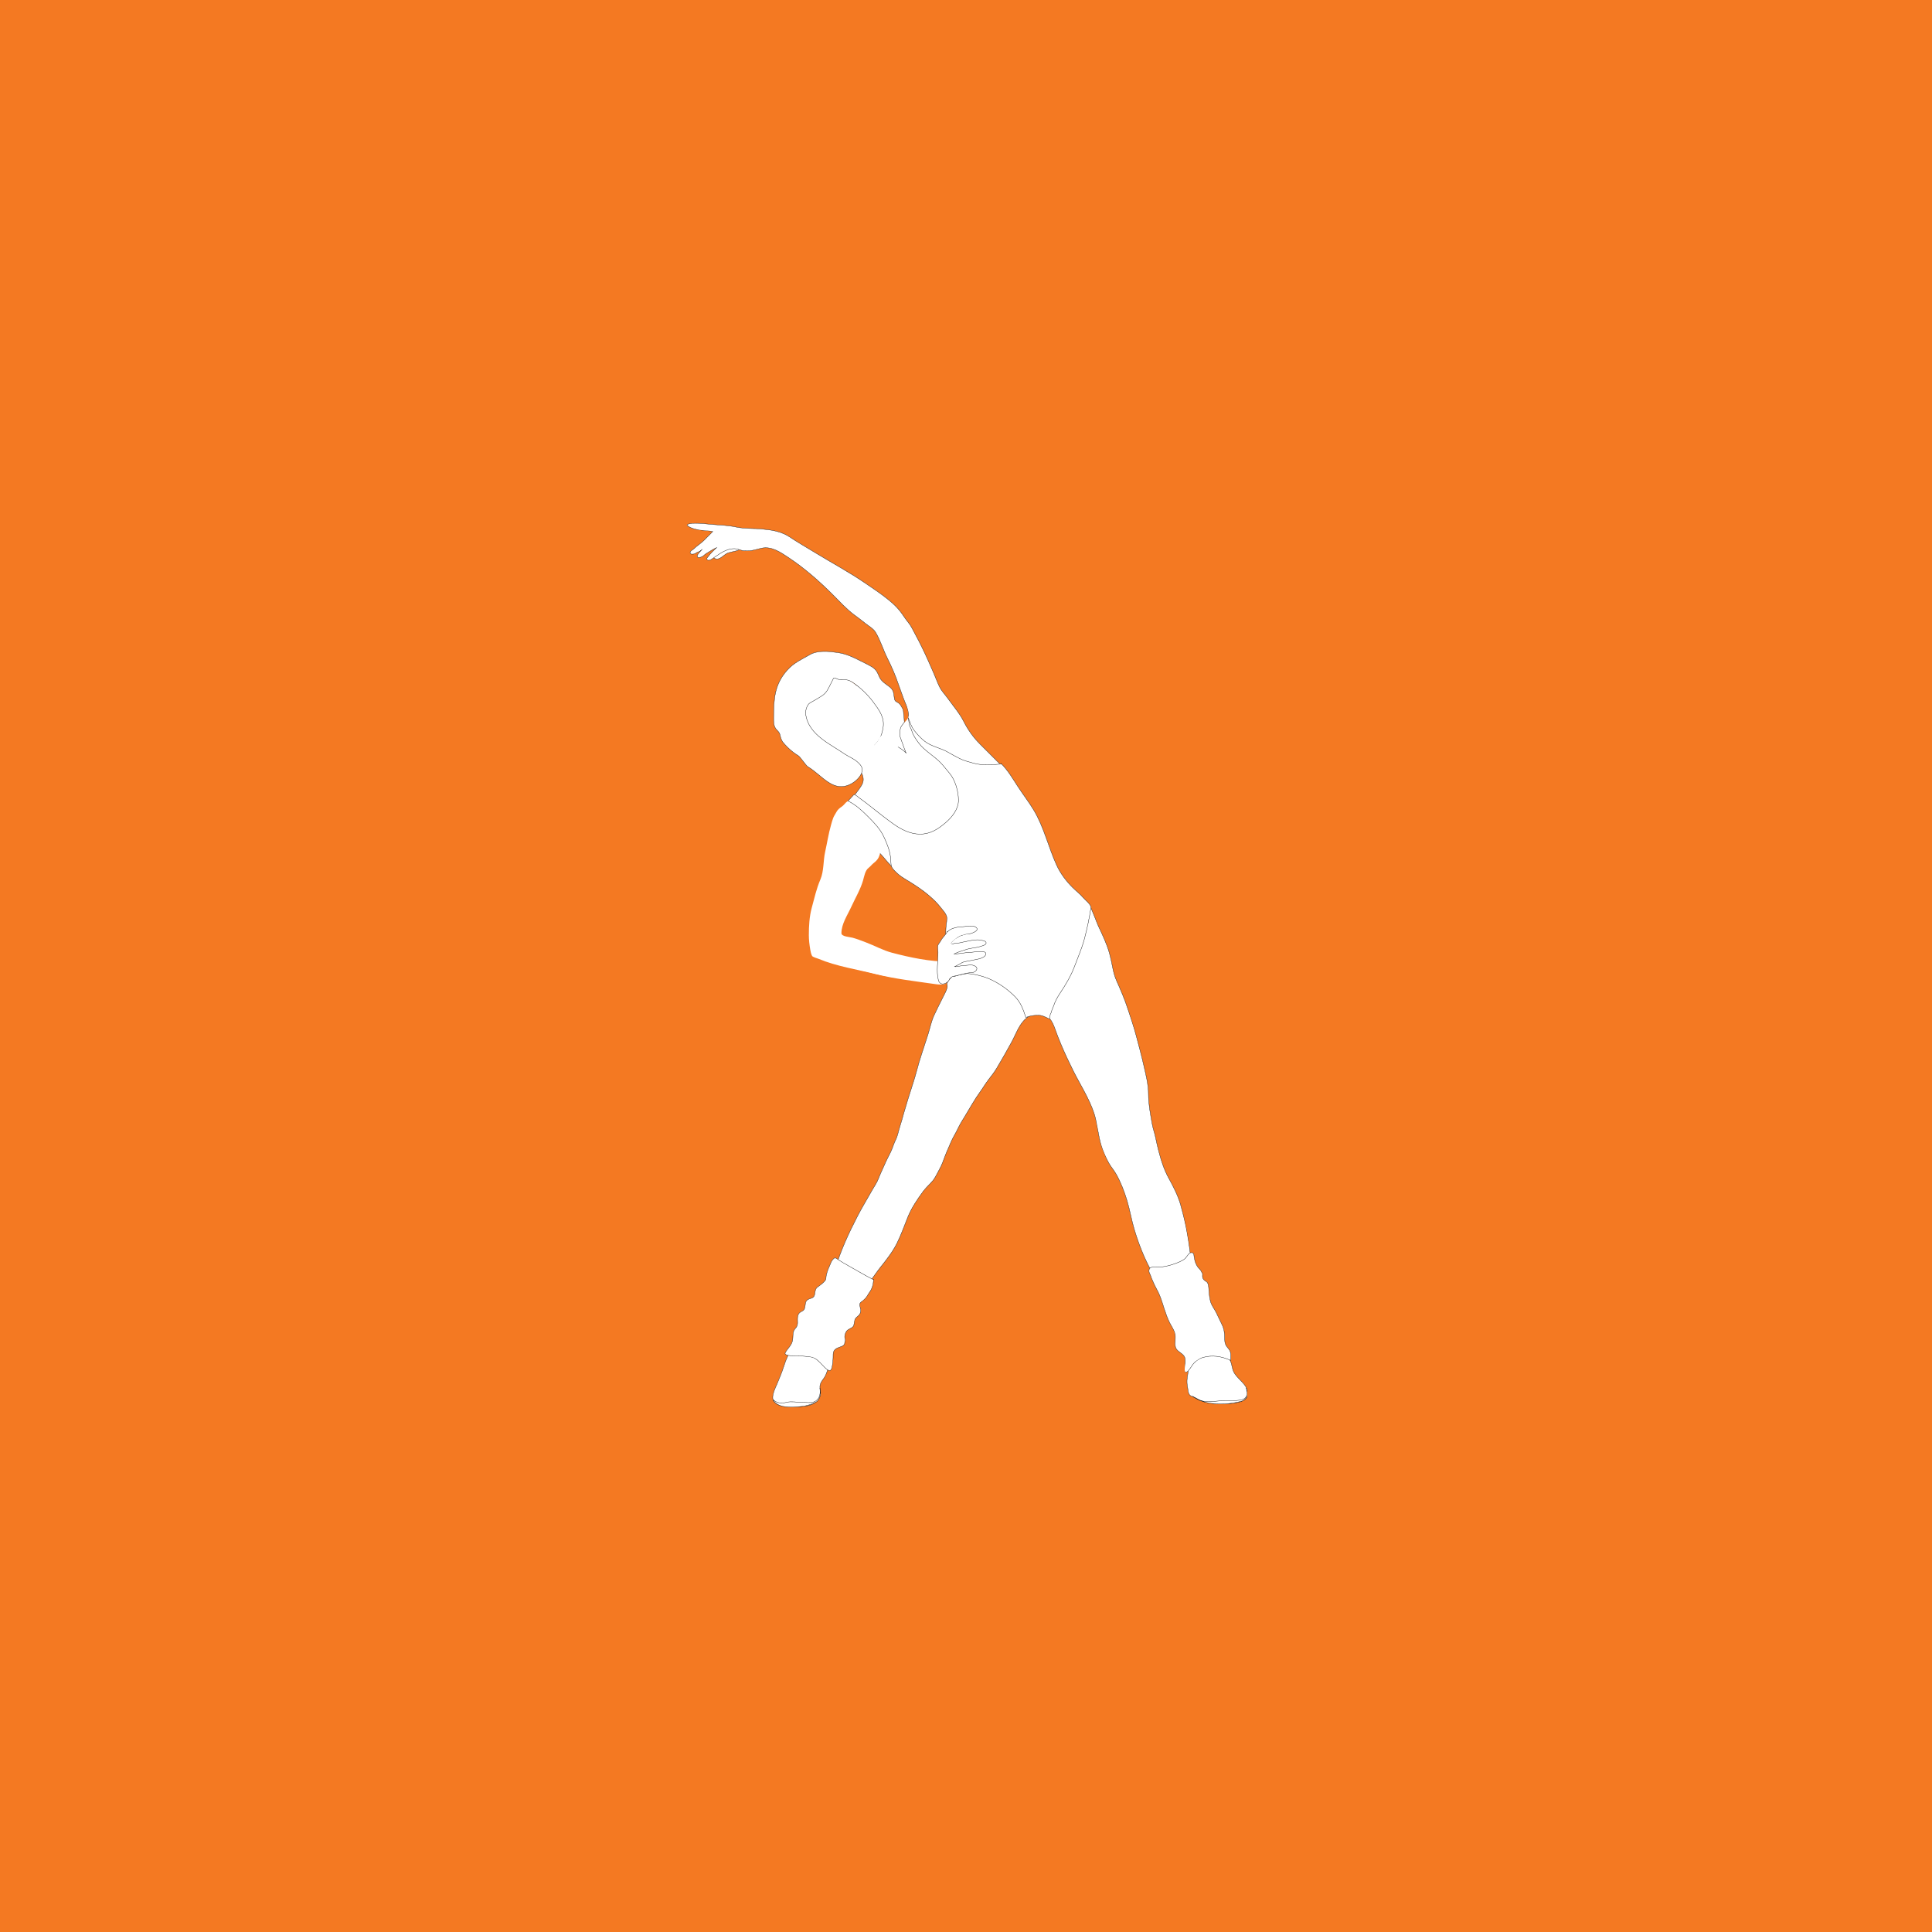 <svg xmlns="http://www.w3.org/2000/svg" xmlns:xlink="http://www.w3.org/1999/xlink" width="500" zoomAndPan="magnify" viewBox="0 0 375 375" height="500" preserveAspectRatio="xMidYMid meet" version="1.0"><defs><clipPath id="9036a04fde"><path d="M 133 101.535 L 195 101.535 L 195 169 L 133 169 Z M 133 101.535 " clip-rule="nonzero"/></clipPath><clipPath id="f9ba9f3e0f"><path d="M 132.59 101.535 L 196 101.535 L 196 170 L 132.59 170 Z M 132.59 101.535 " clip-rule="nonzero"/></clipPath><clipPath id="1446b39174"><path d="M 133 101.535 L 174 101.535 L 174 118 L 133 118 Z M 133 101.535 " clip-rule="nonzero"/></clipPath><clipPath id="2bcce035c3"><path d="M 230 262 L 242.09 262 L 242.09 273 L 230 273 Z M 230 262 " clip-rule="nonzero"/></clipPath><clipPath id="af6eecc64c"><path d="M 229 261 L 242.09 261 L 242.09 273.285 L 229 273.285 Z M 229 261 " clip-rule="nonzero"/></clipPath><clipPath id="4ba9c1f410"><path d="M 231 269 L 242.09 269 L 242.09 273 L 231 273 Z M 231 269 " clip-rule="nonzero"/></clipPath><clipPath id="3ca66e1307"><path d="M 230 268 L 242.09 268 L 242.09 273.285 L 230 273.285 Z M 230 268 " clip-rule="nonzero"/></clipPath><clipPath id="594af78bc3"><path d="M 149 260 L 161 260 L 161 273.285 L 149 273.285 Z M 149 260 " clip-rule="nonzero"/></clipPath><clipPath id="340616fc80"><path d="M 149 260 L 162 260 L 162 273.285 L 149 273.285 Z M 149 260 " clip-rule="nonzero"/></clipPath><clipPath id="af62417de8"><path d="M 150 269 L 160 269 L 160 273.285 L 150 273.285 Z M 150 269 " clip-rule="nonzero"/></clipPath><clipPath id="4ad9d84baf"><path d="M 149 268 L 161 268 L 161 273.285 L 149 273.285 Z M 149 268 " clip-rule="nonzero"/></clipPath></defs><rect x="-37.5" width="450" fill="#ffffff" y="-37.5" height="450" fill-opacity="1"/><rect x="-37.5" width="450" fill="#f47922" y="-37.5" height="450" fill-opacity="1"/><path fill="#ffffff" d="M 144.246 106.172 C 143.371 107.043 142.277 106.984 141.242 107.352 C 140.488 107.621 139.672 108.871 138.723 108.395 C 137.66 107.859 140.156 106.586 140.574 106.418 C 141.75 105.949 143.02 105.93 144.242 106.277 C 144.246 106.246 144.246 106.207 144.246 106.172 " fill-opacity="1" fill-rule="nonzero"/><path stroke-linecap="square" transform="matrix(0.634, 0, 0, 0.634, 133.358, 101.533)" fill-opacity="1" fill="#ffffff" fill-rule="nonzero" stroke-linejoin="miter" d="M 17.175 7.317 C 15.795 8.691 14.069 8.599 12.436 9.178 C 11.247 9.603 9.959 11.575 8.462 10.823 C 6.786 9.979 10.724 7.97 11.383 7.705 C 13.238 6.966 15.24 6.935 17.169 7.483 " stroke="#000000" stroke-width="0.1" stroke-opacity="1" stroke-miterlimit="10"/><g clip-path="url(#9036a04fde)"><path fill="#ffffff" d="M 194.289 148.5 C 192.93 147.141 191.566 145.781 190.211 144.422 C 188.93 143.141 187.867 141.656 187.055 140.035 C 186.27 138.473 185.039 137.055 184.023 135.633 C 183.465 134.848 182.781 134.172 182.352 133.305 C 181.926 132.453 181.609 131.516 181.219 130.641 C 180.48 128.984 179.785 127.32 178.973 125.695 C 178.543 124.832 178.121 123.965 177.652 123.121 C 177.25 122.398 176.855 121.496 176.328 120.863 C 175.73 120.148 175.266 119.336 174.676 118.602 C 174.004 117.762 173.336 117.152 172.5 116.461 C 171.012 115.238 169.395 114.176 167.805 113.094 C 164.707 110.98 161.359 109.191 158.16 107.234 C 156.523 106.234 154.848 105.277 153.25 104.211 C 151.648 103.141 149.77 102.875 147.887 102.688 C 146.246 102.527 144.547 102.668 142.926 102.309 C 141.258 101.938 139.602 101.938 137.918 101.77 C 137.031 101.68 136.168 101.566 135.277 101.566 C 135.051 101.566 132.723 101.562 133.578 102.133 C 135.012 103.09 136.781 102.809 138.352 103.172 C 137.777 103.746 137.207 104.32 136.633 104.891 C 136.02 105.504 135.27 105.934 134.656 106.547 C 134.473 106.727 133.957 106.914 133.957 107.246 C 133.957 107.688 134.566 107.578 134.836 107.484 C 135.008 107.43 135.137 107.297 135.297 107.215 C 135.438 107.148 135.68 107.094 135.777 107.031 C 135.949 106.918 136.258 106.684 136.312 106.602 C 136.094 106.875 135.383 107.523 135.348 107.887 C 135.289 108.539 136.34 108.074 136.578 107.836 C 136.93 107.484 137.457 107.23 137.871 106.957 C 138.219 106.727 138.715 106.453 139.102 106.281 C 138.52 106.859 137.973 107.328 137.492 107.996 C 137.332 108.219 137.059 108.383 137.277 108.637 C 137.496 108.891 137.906 108.676 138.137 108.531 C 139.566 107.621 140.762 106.496 142.555 106.496 C 142.902 106.496 143.504 106.676 143.84 106.789 C 144.289 106.941 144.695 106.922 145.168 106.922 C 146.066 106.922 147.004 106.566 147.887 106.387 C 149.781 106.008 151.516 107.199 153.031 108.211 C 156.172 110.301 159.008 112.789 161.672 115.457 C 162.992 116.777 164.258 118.184 165.766 119.316 C 166.492 119.859 167.258 120.406 167.953 120.984 C 168.582 121.508 169.512 122 169.938 122.711 C 170.895 124.293 171.418 126.129 172.25 127.785 C 173.086 129.461 173.816 131.125 174.41 132.906 C 174.691 133.762 175.039 134.582 175.32 135.43 C 175.617 136.312 176.09 137.141 176.273 138.055 C 176.457 138.98 176.375 139.73 175.582 140.324 C 175.434 140.438 173.727 138.68 173.543 138.512 C 171.992 137.07 170.52 135.812 168.801 134.586 C 168.109 134.09 167.488 133.586 166.703 133.262 C 165.848 132.906 164.879 132.301 163.953 132.188 C 162.934 132.059 161.965 131.781 160.98 132.09 C 159.867 132.441 159.16 132.809 158.188 133.457 C 157.539 133.891 157.043 134.801 156.695 135.496 C 156.258 136.371 155.906 137.184 155.785 138.164 C 155.562 139.934 157.055 141.707 158.227 142.879 C 158.512 143.16 158.867 143.32 159.195 143.543 C 159.535 143.766 159.715 144.047 159.996 144.324 C 160.531 144.855 161.117 145.355 161.77 145.789 C 162.484 146.27 163.254 146.598 164.023 146.98 C 164.199 147.066 164.438 147.02 164.605 147.109 C 164.805 147.219 164.988 147.492 165.148 147.652 C 165.465 147.969 165.781 148.289 166.102 148.605 C 166.691 149.199 167.273 149.859 167.48 150.688 C 167.723 151.637 167.402 152.23 166.855 153.004 C 166.395 153.652 165.852 154.418 165.246 154.934 C 166.926 156.266 168.602 157.602 170.281 158.938 C 170.75 159.312 170.258 160.395 170.16 160.922 C 169.953 162.023 169.746 163.125 169.539 164.227 C 169.52 164.344 169.898 164.648 169.973 164.73 C 170.43 165.227 170.891 165.727 171.352 166.227 C 171.508 166.398 173.137 168.391 173.293 168.324 C 174.289 167.895 175.285 167.465 176.277 167.035 C 176.77 166.82 177.684 166.633 178.059 166.23 C 180.934 163.129 183.805 160.027 186.68 156.93 C 188.488 154.98 190.293 153.031 192.102 151.082 C 192.672 150.465 193.246 149.848 193.82 149.23 C 193.969 149.07 194.516 148.688 194.289 148.5 " fill-opacity="1" fill-rule="nonzero"/><path fill="#ffffff" d="M 194.289 148.5 C 192.93 147.141 191.566 145.781 190.211 144.422 C 188.93 143.141 187.867 141.656 187.055 140.035 C 186.27 138.473 185.039 137.055 184.023 135.633 C 183.465 134.848 182.781 134.172 182.352 133.305 C 181.926 132.453 181.609 131.516 181.219 130.641 C 180.48 128.984 179.785 127.32 178.973 125.695 C 178.543 124.832 178.121 123.965 177.652 123.121 C 177.25 122.398 176.855 121.496 176.328 120.863 C 175.73 120.148 175.266 119.336 174.676 118.602 C 174.004 117.762 173.336 117.152 172.5 116.461 C 171.012 115.238 169.395 114.176 167.805 113.094 C 164.707 110.98 161.359 109.191 158.16 107.234 C 156.523 106.234 154.848 105.277 153.25 104.211 C 151.648 103.141 149.77 102.875 147.887 102.688 C 146.246 102.527 144.547 102.668 142.926 102.309 C 141.258 101.938 139.602 101.938 137.918 101.77 C 137.031 101.68 136.168 101.566 135.277 101.566 C 135.051 101.566 132.723 101.562 133.578 102.133 C 135.012 103.09 136.781 102.809 138.352 103.172 C 137.777 103.746 137.207 104.32 136.633 104.891 C 136.02 105.504 135.27 105.934 134.656 106.547 C 134.473 106.727 133.957 106.914 133.957 107.246 C 133.957 107.688 134.566 107.578 134.836 107.484 C 135.008 107.43 135.137 107.297 135.297 107.215 C 135.438 107.148 135.68 107.094 135.777 107.031 C 135.949 106.918 136.258 106.684 136.312 106.602 C 136.094 106.875 135.383 107.523 135.348 107.887 C 135.289 108.539 136.34 108.074 136.578 107.836 C 136.93 107.484 137.457 107.23 137.871 106.957 C 138.219 106.727 138.715 106.453 139.102 106.281 C 138.52 106.859 137.973 107.328 137.492 107.996 C 137.332 108.219 137.059 108.383 137.277 108.637 C 137.496 108.891 137.906 108.676 138.137 108.531 C 139.566 107.621 140.762 106.496 142.555 106.496 C 142.902 106.496 143.504 106.676 143.84 106.789 C 144.289 106.941 144.695 106.922 145.168 106.922 C 146.066 106.922 147.004 106.566 147.887 106.387 C 149.781 106.008 151.516 107.199 153.031 108.211 C 156.172 110.301 159.008 112.789 161.672 115.457 C 162.992 116.777 164.258 118.184 165.766 119.316 C 166.492 119.859 167.258 120.406 167.953 120.984 C 168.582 121.508 169.512 122 169.938 122.711 C 170.895 124.293 171.418 126.129 172.25 127.785 C 173.086 129.461 173.816 131.125 174.41 132.906 C 174.691 133.762 175.039 134.582 175.32 135.43 C 175.617 136.312 176.09 137.141 176.273 138.055 C 176.457 138.98 176.375 139.73 175.582 140.324 C 175.434 140.438 173.727 138.68 173.543 138.512 C 171.992 137.07 170.52 135.812 168.801 134.586 C 168.109 134.09 167.488 133.586 166.703 133.262 C 165.848 132.906 164.879 132.301 163.953 132.188 C 162.934 132.059 161.965 131.781 160.98 132.09 C 159.867 132.441 159.16 132.809 158.188 133.457 C 157.539 133.891 157.043 134.801 156.695 135.496 C 156.258 136.371 155.906 137.184 155.785 138.164 C 155.562 139.934 157.055 141.707 158.227 142.879 C 158.512 143.16 158.867 143.32 159.195 143.543 C 159.535 143.766 159.715 144.047 159.996 144.324 C 160.531 144.855 161.117 145.355 161.77 145.789 C 162.484 146.27 163.254 146.598 164.023 146.98 C 164.199 147.066 164.438 147.02 164.605 147.109 C 164.805 147.219 164.988 147.492 165.148 147.652 C 165.465 147.969 165.781 148.289 166.102 148.605 C 166.691 149.199 167.273 149.859 167.48 150.688 C 167.723 151.637 167.402 152.23 166.855 153.004 C 166.395 153.652 165.852 154.418 165.246 154.934 C 166.926 156.266 168.602 157.602 170.281 158.938 C 170.75 159.312 170.258 160.395 170.16 160.922 C 169.953 162.023 169.746 163.125 169.539 164.227 C 169.52 164.344 169.898 164.648 169.973 164.73 C 170.43 165.227 170.891 165.727 171.352 166.227 C 171.508 166.398 173.137 168.391 173.293 168.324 C 174.289 167.895 175.285 167.465 176.277 167.035 C 176.77 166.82 177.684 166.633 178.059 166.23 C 183.504 160.355 188.949 154.48 194.395 148.609 " fill-opacity="1" fill-rule="nonzero"/></g><g clip-path="url(#f9ba9f3e0f)"><path stroke-linecap="square" transform="matrix(0.634, 0, 0, 0.634, 133.358, 101.533)" fill="none" stroke-linejoin="miter" d="M 96.114 74.086 C 93.97 71.942 91.819 69.798 89.681 67.653 C 87.66 65.632 85.984 63.291 84.702 60.734 C 83.464 58.269 81.523 56.032 79.921 53.789 C 79.04 52.551 77.961 51.485 77.283 50.117 C 76.612 48.774 76.113 47.295 75.497 45.915 C 74.332 43.302 73.235 40.677 71.953 38.114 C 71.276 36.752 70.61 35.384 69.871 34.053 C 69.236 32.913 68.614 31.49 67.782 30.492 C 66.839 29.364 66.106 28.082 65.175 26.924 C 64.116 25.599 63.062 24.638 61.743 23.547 C 59.396 21.619 56.845 19.942 54.337 18.236 C 49.451 14.902 44.17 12.08 39.123 8.993 C 36.542 7.416 33.898 5.906 31.378 4.224 C 28.852 2.535 25.888 2.116 22.918 1.821 C 20.33 1.568 17.649 1.79 15.092 1.223 C 12.461 0.638 9.849 0.638 7.193 0.373 C 5.794 0.231 4.432 0.052 3.027 0.052 C 2.67 0.052 -1.002 0.046 0.347 0.946 C 2.608 2.455 5.4 2.012 7.877 2.585 C 6.971 3.49 6.071 4.396 5.166 5.296 C 4.198 6.263 3.015 6.941 2.048 7.908 C 1.758 8.192 0.945 8.488 0.945 9.011 C 0.945 9.708 1.906 9.535 2.331 9.387 C 2.602 9.301 2.806 9.092 3.058 8.962 C 3.28 8.857 3.662 8.771 3.816 8.673 C 4.087 8.494 4.574 8.124 4.66 7.995 C 4.315 8.426 3.194 9.449 3.138 10.022 C 3.046 11.051 4.703 10.318 5.079 9.942 C 5.634 9.387 6.466 8.987 7.119 8.555 C 7.667 8.192 8.45 7.761 9.06 7.489 C 8.142 8.401 7.279 9.141 6.521 10.194 C 6.269 10.546 5.837 10.805 6.182 11.205 C 6.527 11.606 7.174 11.267 7.538 11.039 C 9.793 9.603 11.679 7.828 14.507 7.828 C 15.055 7.828 16.004 8.112 16.534 8.29 C 17.243 8.531 17.884 8.5 18.629 8.5 C 20.046 8.5 21.525 7.939 22.918 7.656 C 25.906 7.058 28.642 8.937 31.033 10.533 C 35.987 13.83 40.46 17.755 44.663 21.964 C 46.745 24.046 48.742 26.265 51.12 28.051 C 52.266 28.908 53.474 29.771 54.571 30.683 C 55.563 31.508 57.03 32.285 57.701 33.406 C 59.211 35.902 60.037 38.798 61.349 41.41 C 62.668 44.054 63.82 46.679 64.756 49.488 C 65.2 50.838 65.749 52.132 66.192 53.469 C 66.66 54.862 67.406 56.168 67.696 57.61 C 67.985 59.07 67.856 60.253 66.605 61.19 C 66.371 61.368 63.678 58.596 63.389 58.331 C 60.942 56.057 58.619 54.073 55.908 52.138 C 54.817 51.355 53.838 50.561 52.599 50.049 C 51.25 49.488 49.722 48.533 48.261 48.355 C 46.653 48.151 45.125 47.714 43.572 48.201 C 41.816 48.755 40.701 49.334 39.166 50.357 C 38.144 51.041 37.361 52.477 36.813 53.574 C 36.123 54.954 35.568 56.236 35.377 57.782 C 35.026 60.574 37.38 63.371 39.228 65.22 C 39.678 65.663 40.239 65.916 40.756 66.267 C 41.292 66.618 41.576 67.062 42.019 67.499 C 42.864 68.337 43.788 69.126 44.817 69.81 C 45.944 70.568 47.158 71.086 48.372 71.689 C 48.649 71.825 49.025 71.751 49.29 71.893 C 49.605 72.065 49.894 72.497 50.147 72.749 C 50.646 73.248 51.145 73.754 51.65 74.253 C 52.581 75.189 53.499 76.231 53.825 77.537 C 54.207 79.034 53.702 79.971 52.84 81.191 C 52.112 82.214 51.256 83.422 50.301 84.235 C 52.95 86.336 55.594 88.443 58.243 90.551 C 58.983 91.142 58.206 92.849 58.052 93.681 C 57.726 95.419 57.399 97.156 57.073 98.894 C 57.042 99.079 57.64 99.559 57.757 99.689 C 58.478 100.471 59.205 101.26 59.932 102.049 C 60.178 102.32 62.748 105.462 62.994 105.358 C 64.565 104.68 66.137 104.002 67.702 103.324 C 68.478 102.985 69.92 102.69 70.512 102.055 C 79.101 92.787 87.691 83.52 96.28 74.259 " stroke="#000000" stroke-width="0.1" stroke-opacity="1" stroke-miterlimit="10"/></g><path fill="#ffffff" d="M 184.539 189.652 C 192.406 185.594 200.277 181.531 208.148 177.473 C 209.258 176.898 210.371 176.324 211.484 175.75 C 211.613 175.684 212.961 179.281 213.16 179.699 C 213.965 181.418 214.824 183.18 215.328 185.016 C 215.574 185.93 215.766 186.797 215.938 187.723 C 216.098 188.594 216.344 189.52 216.703 190.328 C 217.512 192.152 218.289 193.902 218.895 195.812 C 219.449 197.578 220.082 199.34 220.551 201.133 C 221.027 202.969 221.547 204.805 221.969 206.66 C 222.387 208.496 222.902 210.48 222.902 212.375 C 222.902 214.324 223.285 216.141 223.602 218.051 C 223.754 218.977 224.102 219.855 224.285 220.781 C 224.469 221.688 224.68 222.59 224.906 223.488 C 225.344 225.223 225.961 227.066 226.82 228.645 C 227.73 230.305 228.613 231.98 229.137 233.812 C 230.207 237.562 230.805 241.383 231.262 245.25 C 231.449 246.832 231.328 249.32 229.742 250.227 C 228.859 250.73 228.078 250.816 227.109 250.496 C 226.34 250.238 225.34 249.73 224.875 249.027 C 222.734 245.812 221.262 242.297 220.156 238.609 C 219.609 236.777 219.312 234.895 218.762 233.059 C 218.215 231.246 217.586 229.582 216.664 227.926 C 216.246 227.172 215.656 226.52 215.242 225.773 C 214.742 224.875 214.379 223.949 213.996 222.996 C 213.336 221.344 213.145 219.488 212.793 217.754 C 212.082 214.207 209.934 211.07 208.332 207.875 C 207.496 206.195 206.664 204.445 205.941 202.715 C 205.547 201.766 205.16 200.82 204.836 199.848 C 204.645 199.27 204.207 198.172 203.777 197.742 C 202.457 196.426 200.527 196.461 199.117 197.691 C 197.719 198.906 197.188 200.758 196.312 202.324 C 195.375 204.012 194.438 205.695 193.445 207.352 C 192.98 208.133 192.402 208.848 191.848 209.562 C 191.27 210.305 190.793 211.16 190.234 211.922 C 189.148 213.414 188.258 215.066 187.293 216.637 C 186.797 217.438 186.289 218.25 185.895 219.105 C 185.488 219.984 184.91 220.824 184.555 221.711 C 184.207 222.578 183.781 223.434 183.457 224.305 C 183.145 225.137 182.816 226.102 182.379 226.871 C 181.953 227.617 181.578 228.531 181.027 229.191 C 180.426 229.918 179.68 230.523 179.129 231.289 C 178.027 232.832 176.938 234.391 176.227 236.16 C 175.539 237.875 174.902 239.691 174.074 241.344 C 173.234 243.023 171.996 244.582 170.824 246.047 C 169.688 247.473 168.691 249.266 167.27 250.434 C 166.57 251 165.789 251.766 164.902 252.031 C 164.477 252.16 164.055 252.344 163.609 252.344 C 162.957 252.344 162.746 252.262 162.176 251.934 C 161.484 251.539 161.371 250.254 161.414 249.562 C 161.492 248.41 161.738 247.488 162.07 246.375 C 163.148 242.785 164.715 239.379 166.434 236.059 C 167.32 234.34 168.328 232.703 169.27 231.016 C 169.691 230.254 170.211 229.555 170.516 228.734 C 170.848 227.855 171.27 227.02 171.641 226.156 C 172.012 225.285 172.441 224.469 172.863 223.625 C 173.246 222.855 173.469 221.98 173.848 221.227 C 174.258 220.406 174.395 219.461 174.684 218.59 C 174.969 217.742 175.188 216.859 175.438 216 C 176.004 214.074 176.578 212.156 177.215 210.25 C 177.793 208.512 178.18 206.711 178.762 204.969 C 179.227 203.566 179.684 202.164 180.129 200.758 C 180.527 199.5 180.797 198.176 181.344 196.969 C 181.926 195.691 182.566 194.465 183.191 193.215 C 183.48 192.641 183.898 192.047 183.898 191.371 C 183.898 190.941 183.734 190.922 183.988 190.559 C 184.156 190.301 184.516 189.965 184.539 189.652 " fill-opacity="1" fill-rule="nonzero"/><path stroke-linecap="square" transform="matrix(0.634, 0, 0, 0.634, 133.358, 101.533)" fill-opacity="1" fill="#ffffff" fill-rule="nonzero" stroke-linejoin="miter" d="M 80.734 139.001 C 93.144 132.599 105.56 126.191 117.976 119.789 C 119.726 118.883 121.482 117.977 123.238 117.071 C 123.442 116.966 125.567 122.641 125.882 123.301 C 127.151 126.012 128.507 128.791 129.302 131.687 C 129.69 133.129 129.992 134.497 130.263 135.957 C 130.515 137.331 130.904 138.792 131.47 140.067 C 132.746 142.945 133.972 145.705 134.927 148.718 C 135.802 151.503 136.8 154.282 137.54 157.111 C 138.292 160.007 139.111 162.903 139.777 165.83 C 140.436 168.726 141.249 171.856 141.249 174.844 C 141.249 177.919 141.853 180.784 142.352 183.798 C 142.593 185.258 143.141 186.644 143.431 188.105 C 143.72 189.534 144.053 190.958 144.41 192.375 C 145.1 195.111 146.074 198.019 147.43 200.508 C 148.865 203.127 150.258 205.771 151.084 208.66 C 152.772 214.576 153.715 220.602 154.436 226.702 C 154.731 229.198 154.54 233.123 152.039 234.552 C 150.646 235.347 149.414 235.483 147.886 234.978 C 146.672 234.571 145.094 233.77 144.361 232.661 C 140.984 227.59 138.661 222.044 136.918 216.227 C 136.055 213.337 135.587 210.367 134.718 207.471 C 133.855 204.612 132.863 201.987 131.409 199.375 C 130.75 198.185 129.819 197.156 129.166 195.979 C 128.377 194.562 127.804 193.102 127.2 191.598 C 126.159 188.992 125.857 186.065 125.302 183.329 C 124.181 177.734 120.792 172.786 118.266 167.746 C 116.947 165.096 115.635 162.336 114.495 159.606 C 113.872 158.109 113.262 156.618 112.751 155.083 C 112.449 154.172 111.759 152.44 111.081 151.762 C 108.998 149.686 105.954 149.741 103.73 151.682 C 101.524 153.598 100.686 156.519 99.306 158.99 C 97.827 161.652 96.348 164.308 94.783 166.92 C 94.05 168.153 93.138 169.28 92.263 170.408 C 91.351 171.579 90.599 172.928 89.718 174.13 C 88.005 176.483 86.6 179.09 85.078 181.567 C 84.296 182.83 83.495 184.112 82.872 185.461 C 82.231 186.848 81.319 188.172 80.759 189.571 C 80.21 190.939 79.539 192.289 79.027 193.663 C 78.534 194.975 78.017 196.497 77.327 197.711 C 76.655 198.888 76.063 200.33 75.195 201.371 C 74.246 202.517 73.069 203.472 72.2 204.68 C 70.462 207.114 68.743 209.572 67.622 212.364 C 66.537 215.069 65.533 217.934 64.227 220.54 C 62.902 223.19 60.948 225.649 59.1 227.959 C 57.307 230.208 55.736 233.037 53.493 234.879 C 52.39 235.772 51.157 236.98 49.759 237.399 C 49.087 237.603 48.422 237.892 47.719 237.892 C 46.69 237.892 46.357 237.763 45.458 237.245 C 44.367 236.623 44.188 234.596 44.256 233.505 C 44.379 231.687 44.768 230.233 45.291 228.477 C 46.992 222.814 49.463 217.441 52.174 212.203 C 53.573 209.492 55.163 206.91 56.648 204.249 C 57.313 203.047 58.133 201.944 58.613 200.65 C 59.137 199.264 59.802 197.945 60.388 196.583 C 60.973 195.209 61.651 193.921 62.316 192.59 C 62.92 191.377 63.271 189.996 63.869 188.807 C 64.516 187.513 64.732 186.022 65.188 184.648 C 65.638 183.311 65.983 181.918 66.377 180.563 C 67.271 177.525 68.176 174.499 69.181 171.492 C 70.093 168.75 70.703 165.91 71.621 163.162 C 72.342 160.993 73.05 158.818 73.74 156.636 C 74.35 154.708 74.745 152.637 75.583 150.789 C 76.507 148.761 77.518 146.808 78.51 144.818 C 78.984 143.869 79.452 143.074 79.668 142.008 C 79.748 141.608 79.422 141.053 79.643 140.745 C 80.007 140.221 80.371 139.697 80.74 139.18 " stroke="#000000" stroke-width="0.1" stroke-opacity="1" stroke-miterlimit="10"/><path fill="#ffffff" d="M 144.781 106.492 C 146.055 106.75 147.539 105.957 148.879 105.957 C 149.074 105.957 149.656 106.141 149.742 106.016 C 149.934 105.727 150.164 105.504 150.406 105.258 C 150.738 104.93 151.238 104.504 151.746 104.566 C 150.707 103.527 149.102 103.68 147.941 104.457 C 147.402 104.816 147.305 105.527 146.766 105.883 C 146.434 106.105 145.062 106.805 144.781 106.492 " fill-opacity="1" fill-rule="nonzero"/><path fill="#ffffff" d="M 173.93 148.93 C 174.426 149.676 174.715 150.488 175.215 151.234 C 175.723 151.996 176.348 152.414 177.027 152.98 C 178.359 154.09 180.41 154.363 181.461 155.758 C 182.629 157.316 183.102 159.141 183.785 160.934 C 184.105 161.77 184.777 162.688 185.777 162.188 C 186.711 161.719 186.324 160.414 186.051 159.684 C 185.551 158.348 184.336 157.289 183.477 156.184 C 183 155.574 182.41 155.066 181.828 154.559 C 181.273 154.07 180.812 153.48 180.25 153.004 C 178.215 151.281 175.242 150.074 174.676 147.215 C 174.262 147.605 174.312 148.715 173.93 148.93 " fill-opacity="1" fill-rule="nonzero"/><path fill="#ffffff" d="M 160.961 131.355 C 161.699 132.098 162.297 132.848 162.766 133.785 C 163.219 134.691 163.973 135.828 162.57 136.18 C 163.562 137.172 164.52 138.152 165.57 139.07 C 165.664 138.773 166.07 138.504 166.32 138.75 C 166.676 139.102 166.168 139.5 166.215 139.82 C 166.25 140.086 166.918 140.688 167.094 140.898 C 167.352 141.211 167.535 141.609 167.719 141.973 C 168.164 142.863 168.629 143.699 168.484 144.707 C 168.332 145.766 167.289 145.992 166.43 146.25 C 167.215 146.34 168 146.398 168.785 146.465 C 169.586 146.531 170.398 146.402 170.926 147.109 C 171.742 148.195 172.305 149.801 173.66 150.344 C 173.91 150.445 175.645 151.359 175.645 151.02 C 175.645 150.332 174.809 149.961 175.188 149.199 C 175.285 149 175.602 148.574 175.805 148.473 C 176.051 148.348 176.176 147.863 176.5 147.855 C 176.645 147.855 177.16 148.273 177.25 148.391 C 177.449 148.652 177.527 149.059 177.68 149.355 C 177.68 148.418 177.648 147.547 177.875 146.637 C 178.012 146.098 178.285 146.012 178.773 145.848 C 178.938 145.793 179.191 145.898 179.285 145.715 C 179.344 145.605 179.074 145.18 178.977 145.082 C 177.629 143.734 176.352 142.352 174.949 141.055 C 172.152 138.48 169.176 136.031 166.492 133.348 C 165.727 132.582 164.816 131.941 163.848 131.457 C 163.371 131.219 162.969 131.031 162.422 131.031 C 162.215 131.031 161.859 130.957 161.676 131.051 C 161.445 131.168 161.215 131.328 160.961 131.355 " fill-opacity="1" fill-rule="nonzero"/><path fill="#ffffff" d="M 161.711 131.57 C 162.895 131.906 163.855 132.812 163.855 134.141 C 163.855 134.75 163.875 136.5 162.891 136.285 C 163.18 136.828 163.852 137.031 164.211 137.508 C 164.605 138.039 165.109 138.395 165.57 138.855 C 165.816 138.004 166.648 138.895 166.535 139.5 C 166.508 139.645 166.246 139.75 166.375 139.879 C 166.512 140.016 166.582 140.133 166.668 140.305 C 166.797 140.559 167.105 140.723 167.176 140.895 C 167.594 140.645 168.18 140.07 168.676 140.035 C 169.168 140.004 169.527 140.574 169.641 141 C 169.258 139.852 168.562 138 167.07 138 C 166.688 138 166.371 138.023 166 138.109 C 165.438 138.234 165.523 138.148 165.09 137.859 C 164.648 137.562 164.078 137.039 163.855 136.605 C 164.648 136.473 165.398 136.059 165.859 135.371 C 166.215 134.836 166.789 133.645 166.266 133.125 C 165.719 132.578 164.754 132.172 163.988 132.062 C 163.262 131.961 162.441 131.508 161.711 131.57 " fill-opacity="1" fill-rule="nonzero"/><path fill="#ffffff" d="M 167.711 132.855 C 167.711 134.078 167.754 135.273 168.051 136.461 C 168.176 136.965 168.473 137.582 168.84 137.949 C 169.18 138.289 169.777 138.809 169.992 139.234 C 170.469 140.195 170.762 141.641 170.5 142.715 C 170.359 143.281 170.047 143.75 169.426 143.68 C 169.074 143.641 168.605 143.539 168.57 143.145 C 168.801 144.543 168.969 146.145 167.07 146.145 C 167.949 146.145 168.934 146.02 169.789 146.234 C 170.812 146.488 170.855 147.25 171.516 147.91 C 172.035 148.43 172.793 148.594 173.152 149.305 C 173.32 149.637 173.82 149.891 174.086 150.16 C 174.363 150.438 174.652 150.578 175 150.754 C 174.887 150.188 174.934 149.805 175 149.254 C 175.074 148.66 175.25 148.43 175.508 147.914 C 175.898 147.137 177.086 147.465 177.359 148.18 C 177.543 147.266 178.016 145.672 179.18 145.824 C 178.828 145.262 178.496 144.711 178.215 144.109 C 177.914 143.461 177.852 142.832 177.656 142.152 C 177.301 140.914 177.5 139.594 177.043 138.371 C 176.059 135.758 175.031 133.145 174.145 130.5 C 174.523 131.258 175.086 132.219 175.75 132.75 C 174.992 130.848 173.582 129.473 172.535 127.926 C 173.68 129.926 174.23 132.148 175.109 134.25 C 175.312 134.738 175.363 135.301 175.602 135.77 C 175.875 136.32 176.07 136.809 176.172 137.418 C 176.258 137.938 176.527 138.398 176.395 138.965 C 176.277 139.461 175.883 139.906 175.539 140.25 C 174.219 138.93 172.988 137.539 171.598 136.289 C 170.32 135.141 168.922 134.062 167.711 132.855 " fill-opacity="1" fill-rule="nonzero"/><path fill="#ffffff" d="M 163.75 143.57 C 164.793 143.309 165.242 142.289 165.941 141.59 C 166.555 140.984 167.738 139.949 168.676 140.035 C 168.398 140.512 168.039 140.887 167.793 141.379 C 167.57 141.816 167.336 142.25 166.914 142.535 C 166.422 142.859 165.938 143.066 165.418 143.328 C 165.094 143.488 164 143.871 163.75 143.57 " fill-opacity="1" fill-rule="nonzero"/><path fill="#ffffff" d="M 161.281 136.07 C 160.953 136.34 160.578 136.32 160.211 136.5 C 159.875 136.664 159.559 136.938 159.297 137.199 C 158.762 137.734 158.41 138.582 158.176 139.285 C 158.758 138.559 159.277 138.027 159.996 137.465 C 160.375 137.168 160.629 137.016 161.07 136.82 C 161.449 136.652 161.656 136.441 161.281 136.07 " fill-opacity="1" fill-rule="nonzero"/><path fill="#ffffff" d="M 163.641 136.395 C 164.391 136.191 164.93 135.535 165.461 135 C 165.309 135.219 165.391 135.395 165.195 135.586 C 165.051 135.73 164.973 135.918 164.82 136.07 C 164.57 136.324 164.207 136.559 163.855 136.609 C 164.012 136.809 164.211 137.121 164.285 137.359 C 164.125 137.199 162.973 136.184 163.75 136.395 C 163.711 136.395 163.676 136.395 163.641 136.395 " fill-opacity="1" fill-rule="nonzero"/><path fill="#ffffff" d="M 163.75 136.07 C 164.027 135.02 164.664 134.699 165.57 134.25 C 165.148 134.973 164.379 135.676 163.75 136.18 L 163.75 136.07 " fill-opacity="1" fill-rule="nonzero"/><path fill="#ffffff" d="M 164.926 135.215 C 164.84 135.172 164.781 135.223 164.711 135.105 C 164.664 135.18 164.414 135.207 164.391 135.32 C 164.355 135.484 164.477 135.75 164.656 135.75 C 164.961 135.75 165.219 135.516 164.926 135.215 " fill-opacity="1" fill-rule="nonzero"/><path fill="#ffffff" d="M 165.57 140.25 C 165.465 140.414 165.141 140.57 164.98 140.57 C 164.793 140.57 164.559 140.895 164.875 140.895 C 165.195 140.895 165.609 140.535 165.57 140.25 " fill-opacity="1" fill-rule="nonzero"/><path fill="#ffffff" d="M 165.996 139.82 C 166.094 139.723 166.75 138.934 166.75 139.445 C 166.75 139.598 166.223 139.812 165.996 139.82 " fill-opacity="1" fill-rule="nonzero"/><path fill="#ffffff" d="M 166.535 139.609 C 166.613 139.992 166.004 139.988 165.781 140.25 C 166.062 140.363 166.133 140.605 166.32 140.895 C 166.422 141.051 166.238 141.133 166.535 141.109 C 166.715 141.094 166.738 140.883 166.855 140.785 C 167.07 140.613 167.48 140.473 167.391 140.035 C 167.273 139.484 166.746 139.758 166.535 139.609 " fill-opacity="1" fill-rule="nonzero"/><path fill="#ffffff" d="M 162.891 140.68 C 163.34 141.129 163.75 141.863 163.75 142.5 C 163.75 142.996 163.91 143.852 164.605 143.68 C 164.18 143.852 163.988 143.945 163.586 143.68 C 163.238 143.449 163.379 143.121 163.309 142.766 C 163.23 142.383 163.336 140.73 162.891 140.68 " fill-opacity="1" fill-rule="nonzero"/><path fill="#ffffff" d="M 166.641 141.215 C 166.375 141.715 165.727 142.168 165.355 142.605 C 165.02 143.004 164.637 143.188 164.285 143.465 C 165.172 142.578 165.711 141.199 166.906 140.598 C 167.367 140.367 167.879 140.035 168.41 140.035 C 168.734 140.035 168.32 139.176 168.246 138.965 C 168.504 139.168 168.707 139.469 168.891 139.715 C 169.066 139.945 169.27 140.492 168.727 140.223 C 168.324 140.02 167.988 140.434 167.656 140.602 C 167.414 140.723 166.824 141.051 166.75 141.324 C 166.711 141.285 166.676 141.25 166.641 141.215 " fill-opacity="1" fill-rule="nonzero"/><path fill="#ffffff" d="M 167.07 142.07 C 166.371 142.898 165.184 143.016 164.285 143.465 C 164.555 143.496 164.754 143.359 165.008 143.359 C 165.301 143.359 165.605 143.387 165.891 143.359 C 166.367 143.312 166.992 143.109 167.34 142.77 C 167.691 142.418 167.996 142.043 168.219 141.594 C 168.34 141.355 168.371 141.078 168.492 140.84 C 168.609 140.602 168.488 140.324 168.676 140.145 C 167.996 140.668 167.738 141.629 167.07 142.07 " fill-opacity="1" fill-rule="nonzero"/><path fill="#ffffff" d="M 150.508 134.59 C 150.207 136.016 150.168 137.539 150.168 139.238 C 150.168 140.074 150.113 141.004 150.758 141.652 C 151.09 141.984 151.324 142.223 151.418 142.695 C 151.488 143.066 151.676 143.695 151.914 143.992 C 152.488 144.711 153.133 145.34 153.852 145.914 C 154.199 146.191 154.539 146.426 154.922 146.656 C 155.352 146.914 156.402 148.574 156.82 148.824 C 159.648 150.52 161.789 154.094 165.332 152.066 C 165.383 152.039 165.438 152.004 165.488 151.973 C 158.793 147.707 152.125 142.844 150.508 134.59 Z M 150.508 134.59 " fill-opacity="1" fill-rule="nonzero"/><path fill="#ffffff" d="M 174.691 142.965 C 174.543 142.57 174.668 141.793 174.77 141.391 C 174.902 140.863 175.273 140.594 175.535 140.145 C 175.469 139.738 175.496 139.301 175.418 138.91 C 175.336 138.5 175.414 137.875 175.18 137.523 C 174.934 137.152 174.832 136.785 174.465 136.5 C 174.059 136.184 173.719 136.219 173.605 135.645 C 173.418 134.668 173.555 134.035 172.711 133.359 C 172.031 132.82 171.082 132.289 170.715 131.465 C 170.309 130.559 170.113 129.969 169.215 129.426 C 168.508 129.004 167.762 128.648 167.027 128.281 C 165.512 127.52 164.246 126.902 162.531 126.656 C 160.895 126.426 158.734 126.188 157.23 127.051 C 155.531 128.023 154.086 128.629 152.785 130.094 C 151.492 131.543 150.84 133.008 150.508 134.59 C 152.125 142.84 158.793 147.707 165.488 151.969 C 166.195 151.531 166.906 150.84 167.207 150.082 C 167.621 149.051 167.082 148.449 166.328 147.805 C 165.656 147.227 164.781 146.902 164.031 146.402 C 163.246 145.879 162.441 145.367 161.641 144.867 C 160.145 143.934 158.535 142.832 157.508 141.395 C 156.906 140.551 156.551 139.73 156.383 138.699 C 156.27 138.039 156.598 136.785 157.223 136.43 C 158.035 135.965 158.852 135.516 159.621 134.996 C 160.414 134.469 160.762 133.684 161.172 132.863 C 161.371 132.461 161.57 132.062 161.773 131.66 C 161.91 131.387 162.621 131.887 162.867 131.887 C 163.781 131.887 164.602 131.848 165.395 132.379 C 166.945 133.414 168.324 134.703 169.445 136.199 C 170.562 137.691 171.738 139.234 171.41 141.211 C 171.168 142.66 170.801 143.59 169.75 144.641 C 172.051 144.066 174.141 144.426 175.859 146.141 C 175.422 145.094 175.09 144.027 174.691 142.965 Z M 174.691 142.965 " fill-opacity="1" fill-rule="nonzero"/><path stroke-linecap="square" transform="matrix(0.634, 0, 0, 0.634, 133.358, 101.533)" fill-opacity="1" fill="#ffffff" fill-rule="nonzero" stroke-linejoin="miter" d="M 66.531 60.906 C 66.426 60.265 66.469 59.575 66.346 58.959 C 66.217 58.312 66.34 57.326 65.97 56.772 C 65.582 56.186 65.422 55.607 64.843 55.157 C 64.202 54.658 63.666 54.714 63.487 53.808 C 63.191 52.267 63.407 51.269 62.076 50.203 C 61.004 49.353 59.507 48.515 58.927 47.215 C 58.287 45.785 57.978 44.855 56.561 43.998 C 55.446 43.333 54.269 42.772 53.111 42.193 C 50.72 40.991 48.723 40.018 46.018 39.629 C 43.437 39.266 40.029 38.89 37.657 40.252 C 34.976 41.786 32.697 42.741 30.645 45.052 C 26.769 49.402 26.516 53.826 26.516 59.477 C 26.516 60.795 26.43 62.262 27.447 63.279 C 27.97 63.802 28.34 64.184 28.488 64.924 C 28.605 65.515 28.895 66.507 29.271 66.976 C 30.176 68.109 31.193 69.101 32.327 70.007 C 32.875 70.445 33.411 70.814 34.015 71.178 C 34.699 71.585 36.351 74.203 37.01 74.598 C 41.471 77.272 44.848 82.91 50.436 79.712 C 51.632 79.034 52.883 77.87 53.4 76.582 C 54.047 74.955 53.197 74.012 52.008 72.99 C 50.948 72.078 49.568 71.566 48.385 70.777 C 47.146 69.952 45.877 69.145 44.614 68.356 C 42.26 66.883 39.715 65.146 38.094 62.878 C 37.145 61.547 36.591 60.253 36.32 58.633 C 36.147 57.585 36.659 55.613 37.644 55.046 C 38.926 54.319 40.214 53.604 41.434 52.785 C 42.679 51.953 43.227 50.715 43.874 49.421 C 44.188 48.786 44.509 48.157 44.823 47.529 C 45.039 47.091 46.16 47.886 46.548 47.886 C 47.99 47.886 49.284 47.825 50.535 48.657 C 52.981 50.289 55.156 52.323 56.925 54.683 C 58.693 57.037 60.542 59.471 60.024 62.588 C 59.642 64.874 59.063 66.341 57.405 67.998 C 61.035 67.093 64.331 67.66 67.043 70.365 C 66.352 68.713 65.835 67.025 65.2 65.355 C 64.966 64.727 65.163 63.5 65.323 62.866 C 65.533 62.04 66.118 61.615 66.531 60.906 " stroke="#000000" stroke-width="0.1" stroke-opacity="1" stroke-miterlimit="10"/><path fill="#ffffff" d="M 164.711 136.93 C 164.801 136.816 164.758 136.691 164.82 136.605 C 164.906 136.488 164.996 136.535 165.086 136.445 C 165.266 136.27 165.461 136.215 165.676 136.07 C 166.125 135.77 166.359 135.277 166.746 134.891 C 167.133 135.18 167.242 135.746 167.285 136.18 C 167.312 136.492 167.469 136.664 167.312 136.98 C 167.254 137.098 167.336 137.254 167.285 137.359 C 167.246 137.434 167.09 137.426 167.043 137.52 C 166.75 138.105 164.852 137.621 164.711 136.93 " fill-opacity="1" fill-rule="nonzero"/><path fill="#ffffff" d="M 175.105 152.895 C 174.492 153.512 173.762 153.898 173.07 154.395 C 172.547 154.77 171.766 155.547 171.141 155.684 C 171.355 155.852 171.891 155.859 171.891 156.219 C 171.891 156.715 171.559 157.207 171.379 157.66 C 171.254 157.969 171.102 158.789 171.652 158.789 C 172.105 158.789 172.586 158.484 172.695 158.039 C 172.957 156.996 173.32 156.039 173.801 155.078 C 174.02 154.641 174.316 154.273 174.57 153.859 C 174.754 153.562 174.914 153.016 175.215 152.895 C 175.18 152.895 175.145 152.895 175.105 152.895 " fill-opacity="1" fill-rule="nonzero"/><path fill="#ffffff" d="M 167.926 148.395 C 169.441 149.91 171.309 150.984 173.395 151.504 C 172.48 150.957 171.578 150.434 170.625 149.957 C 169.668 149.48 168.699 149.168 167.926 148.395 " fill-opacity="1" fill-rule="nonzero"/><g clip-path="url(#1446b39174)"><path fill="#ffffff" d="M 173.605 117.641 C 170.652 115.238 167.551 113.172 164.305 111.195 C 162.613 110.164 160.961 109.066 159.238 108.082 C 157.613 107.152 155.863 106.254 154.348 105.152 C 152.77 104.004 151.238 103.156 149.25 102.953 C 147.426 102.77 145.578 102.789 143.766 102.562 C 142.859 102.449 141.953 102.352 141.062 102.156 C 140.215 101.969 139.367 102.043 138.508 101.957 C 137.633 101.867 136.727 101.871 135.859 101.762 C 135.371 101.703 134.918 101.672 134.426 101.672 C 134.328 101.672 133.246 101.797 133.691 102.023 C 134.25 102.301 134.754 102.508 135.375 102.715 C 135.824 102.867 136.676 102.957 137.148 102.957 C 137.844 102.957 138.109 103.145 138.738 102.766 C 139.168 102.508 140.129 102.422 140.625 102.422 C 141.895 102.422 143.191 102.305 144.32 102.98 C 144.98 103.379 145.102 103.594 145.102 104.328 C 145.102 104.863 144.906 105.625 144.457 105.957 C 144.895 105.77 145.297 105.586 145.703 105.34 C 146.16 105.062 146.066 104.566 146.199 104.16 C 146.363 103.668 146.457 103.352 147.027 103.277 C 147.5 103.219 148.027 103.277 148.504 103.277 C 150.379 103.277 151.828 103.898 153.141 105.211 C 154.391 106.461 155.949 107.508 157.324 108.625 C 158.902 109.906 160.516 111.141 162.078 112.441 C 164.164 114.18 166.461 115.648 168.676 117.211 C 167.91 116.391 167.184 115.613 166.543 114.699 C 166.332 114.395 166.023 113.609 166.699 113.836 C 167.223 114.012 167.746 114.195 168.246 114.426 C 170.215 115.316 171.945 116.523 173.715 117.746 C 173.68 117.711 173.641 117.676 173.605 117.641 " fill-opacity="1" fill-rule="nonzero"/></g><path fill="#ffffff" d="M 171.141 117.316 C 171.82 118.133 172.117 118.59 171.301 119.406 C 171.035 119.672 170.664 119.809 170.328 119.977 C 169.723 120.277 170.359 120.426 170.738 120.426 C 171.613 120.426 172.32 119.973 173.137 119.766 C 173.523 119.668 174.062 119.461 174.465 119.57 C 174.84 119.668 175.168 120.059 175.43 120.32 C 174.918 119.594 174.418 118.742 173.715 118.176 C 173.57 118.059 173.402 117.965 173.234 117.883 C 173.066 117.797 172.785 118.008 172.559 117.934 C 172.004 117.746 171.645 117.652 171.141 117.316 " fill-opacity="1" fill-rule="nonzero"/><path fill="#ffffff" d="M 176.82 122.891 C 177.922 124.949 178.934 126.996 179.855 129.141 C 180.188 129.922 180.68 131.266 180.68 132.121 C 180.68 132.656 180.777 133.391 180.062 133.391 C 179.469 133.391 179.07 133.121 178.535 132.855 C 179.34 133.57 180.281 134.559 181.324 134.891 C 181.844 135.059 182.391 135.105 182.887 135.352 C 183.352 135.586 183.781 135.891 184.215 136.18 C 183.379 135.25 182.613 134.336 182.02 133.23 C 181.402 132.09 180.953 130.844 180.465 129.641 C 179.988 128.465 179.535 127.285 179 126.129 C 178.441 124.922 177.664 123.918 176.82 122.891 " fill-opacity="1" fill-rule="nonzero"/><path fill="#ffffff" d="M 179.18 135.965 C 180.398 138.609 180.859 142.18 183.164 144.156 C 184.262 145.094 185.746 145.723 187.168 145.957 C 188.621 146.199 190.07 146.34 191.395 147 C 190.266 146.25 189.219 145.469 188.258 144.508 C 187.234 143.484 186.496 142.223 185.363 141.316 C 184.246 140.422 182.965 139.988 181.785 139.203 C 180.578 138.395 179.906 137.176 179.18 135.965 " fill-opacity="1" fill-rule="nonzero"/><path fill="#ffffff" d="M 180.465 142.07 C 181.266 143.68 182.508 144.922 183.574 146.359 C 184.133 147.113 184.566 147.949 185.148 148.676 C 185.723 149.395 186.328 149.867 187.035 150.434 C 187.254 150.609 187.965 151.203 188.289 150.965 C 188.656 150.699 188.227 149.875 188.125 149.602 C 187.844 148.855 187.031 148.102 186.477 147.547 C 185.148 146.223 183.488 145.309 182.172 143.992 C 181.566 143.387 181.066 142.656 180.465 142.07 " fill-opacity="1" fill-rule="nonzero"/><path fill="#ffffff" d="M 168.246 248.914 C 169.48 247.434 170.73 245.965 171.836 244.383 C 172.812 242.988 174.004 241.512 174.547 239.875 C 175.746 236.277 177.477 233.074 179.906 230.164 C 181.059 228.781 182.133 227.25 182.77 225.551 C 183.426 223.797 184.207 221.969 185.074 220.301 C 186.801 216.98 188.773 213.633 190.977 210.602 C 191.941 209.277 192.852 207.977 193.695 206.57 C 194.477 205.273 195.188 203.957 195.922 202.637 C 196.641 201.348 197.262 200.023 198.039 198.762 C 198.828 197.48 200.238 196.574 201.793 196.727 C 201.484 194.891 201.207 193.055 200.402 191.355 C 199.625 189.707 198.613 187.691 196.895 186.828 C 195.184 185.973 193.113 185.793 191.836 187.535 C 190.637 189.164 189.754 190.969 189.039 192.867 C 188.34 194.723 187.898 196.695 187.367 198.602 C 187.137 199.445 186.969 200.305 186.746 201.148 C 186.504 202.043 186.402 203.02 186.113 203.895 C 184.902 207.535 182.887 210.723 181.285 214.188 C 180.875 215.07 180.449 215.957 180.141 216.883 C 179.836 217.801 179.691 218.711 179.5 219.66 C 179.121 221.559 178.027 222.906 176.895 224.418 C 176.641 224.758 176.422 225.113 176.203 225.477 C 175.934 225.93 175.859 226.402 175.664 226.891 C 175.344 227.699 175.105 228.664 174.578 229.367 C 173.52 230.773 172.172 231.914 170.977 233.227 C 168.32 236.145 166.5 239.559 165.164 243.262 C 164.531 245.02 163.914 246.801 163.547 248.637 C 163.328 249.719 163.211 250.617 163.211 251.719 C 163.211 251.969 163.332 252.738 163.582 252.781 C 164.223 252.887 164.418 252.758 165.004 252.465 C 165.672 252.133 166.27 251.281 166.75 250.738 C 167.09 250.348 168.191 249.418 168.246 248.914 " fill-opacity="1" fill-rule="nonzero"/><path fill="#ffffff" d="M 168.246 248.914 C 169.48 247.434 170.73 245.965 171.836 244.383 C 172.812 242.988 174.004 241.512 174.547 239.875 C 175.164 238.02 175.898 236.281 176.848 234.57 C 177.742 232.957 178.785 231.562 179.934 230.129 C 180.184 229.812 180.609 229.5 180.805 229.164 C 181.062 228.711 181.32 228.262 181.578 227.812 C 182.023 227.027 182.348 226.18 182.75 225.375 C 183.582 223.711 184.215 221.949 185.074 220.301 C 186.801 216.977 188.773 213.629 190.977 210.602 C 192.816 208.074 194.551 205.422 195.949 202.617 C 196.609 201.305 197.25 199.949 198.066 198.723 C 198.895 197.477 200.227 196.57 201.793 196.723 C 201.719 195.996 201.684 195.648 201.281 195.047 C 200.922 194.512 200.316 194.477 199.781 194.707 C 198.699 195.172 197.824 196.086 197.125 197.016 C 196.398 197.988 195.887 199.051 195.395 200.16 C 194.91 201.25 194.496 202.52 193.648 203.367 C 192.879 201.836 193.336 199.785 193.004 198.117 C 192.199 198.52 191.965 199.711 191.656 200.527 C 191.348 201.355 191.008 202.18 190.727 203.02 C 190.105 204.883 189.375 206.711 188.715 208.566 C 187.426 212.168 186.039 215.695 184.066 218.98 C 183.078 220.621 181.84 222.027 181.16 223.836 C 180.852 224.664 180.828 225.602 180.613 226.465 C 180.371 227.422 180.016 228.254 179.316 228.949 C 178.023 230.246 176.227 230.953 175.191 232.496 C 174.25 233.906 174.078 235.977 173.598 237.582 C 172.875 239.996 171.23 242.117 169.73 244.113 C 168.988 245.105 168.262 246.109 167.57 247.141 C 167.027 247.961 165.859 249.32 166.105 250.305 C 166.621 250.047 168.145 249.43 168.246 248.914 " fill-opacity="1" fill-rule="nonzero"/><path fill="#ffffff" d="M 215.938 226.625 C 214.891 225.16 214.02 223.359 213.664 221.582 C 213.473 220.629 213.289 219.676 213.051 218.73 C 212.836 217.855 212.812 216.941 212.477 216.098 C 212.309 215.676 212.18 215.242 212.055 214.809 C 211.934 214.375 211.656 214.031 211.48 213.617 C 211.117 212.77 210.688 211.969 210.242 211.164 C 209.293 209.457 208.438 207.711 207.613 205.934 C 206.801 204.164 205.969 202.379 205.219 200.582 C 204.863 199.73 204.633 198.848 204.113 198.07 C 203.84 197.656 203.473 197.441 203.133 197.105 C 202.797 196.77 202.191 196.918 201.793 196.727 C 202.516 196.082 203.164 195.324 204.105 195.055 C 205.18 194.75 205.562 195.41 205.84 196.379 C 206.355 198.18 206.727 199.996 207.281 201.789 C 208.375 205.344 209.824 208.992 211.898 212.105 C 212.645 213.223 213.266 214.32 213.781 215.562 C 214.254 216.691 214.312 218.09 214.406 219.297 C 214.5 220.531 214.648 221.746 214.836 222.969 C 215.043 224.309 215.512 225.492 216.043 226.734 C 216.008 226.695 215.969 226.66 215.938 226.625 " fill-opacity="1" fill-rule="nonzero"/><path fill="#ffffff" d="M 231.152 245.27 C 230.676 241.473 230.238 237.531 228.949 233.918 C 228.309 232.125 227.641 230.273 226.66 228.637 C 225.715 227.066 225.316 225.316 224.816 223.578 C 223.785 219.992 222.988 216.391 222.719 212.652 C 222.441 208.723 221.461 205.043 220.465 201.242 C 219.512 197.594 218.156 193.965 216.629 190.523 C 215.898 188.879 215.727 187.012 215.258 185.285 C 214.746 183.406 213.895 181.613 213.07 179.855 C 212.629 178.922 212.223 177.973 211.801 177.031 C 211.66 176.715 211.523 176.555 211.285 176.297 C 211.078 176.074 210.527 175.23 210.223 175.184 C 209.969 175.141 209.035 174.844 208.84 174.984 C 208.508 175.227 207.898 175.504 207.668 175.844 C 207.113 176.68 206.613 177.418 206.242 178.348 C 205.492 180.219 205.188 182.137 204.902 184.121 C 204.789 184.914 204.797 185.891 205.02 186.66 C 205.137 187.074 205.191 187.555 205.461 187.898 C 205.77 188.297 206.082 188.695 206.395 189.09 C 208.66 191.922 212.27 194.199 212.754 198.098 C 212.992 199.992 213.117 201.938 213.605 203.789 C 214.098 205.652 214.656 207.477 215.23 209.316 C 215.539 210.305 215.836 211.293 216.121 212.285 C 216.281 212.84 216.812 214.223 216.492 214.758 C 216.027 215.535 215.285 216.188 216.305 216.871 C 217.047 217.367 217.914 217.691 218.609 218.262 C 220.004 219.41 219.742 221.984 218.91 223.375 C 218.004 224.879 219.926 226.891 220.586 228.102 C 221.496 229.77 222.75 231.332 223.098 233.238 C 223.43 235.074 223.625 236.934 224.078 238.746 C 224.328 239.734 224.465 240.75 224.719 241.73 C 224.965 242.676 225.332 243.602 225.598 244.543 C 226.066 246.18 226.871 248.121 228.738 248.496 C 229.543 248.656 230.434 248.637 230.848 247.801 C 231.238 247.02 231.152 246.125 231.152 245.27 " fill-opacity="1" fill-rule="nonzero"/><path fill="#ffffff" d="M 231.152 245.27 C 230.676 241.473 230.238 237.531 228.949 233.918 C 228.309 232.125 227.641 230.273 226.66 228.637 C 225.723 227.078 225.281 225.309 224.785 223.582 C 224.535 222.695 224.352 221.785 224.172 220.887 C 223.992 219.977 223.633 219.102 223.5 218.18 C 223.371 217.289 223.059 216.43 222.969 215.527 C 222.871 214.57 222.789 213.609 222.719 212.648 C 222.438 208.719 221.457 205.043 220.465 201.242 C 219.512 197.594 218.156 193.965 216.629 190.52 C 215.898 188.879 215.727 187.008 215.258 185.281 C 214.742 183.406 213.895 181.609 213.066 179.855 C 212.695 179.062 212.434 178.219 212.012 177.449 C 211.777 177.02 211.551 176.594 211.277 176.188 C 210.938 175.676 210.645 175.922 210.734 176.469 C 210.887 177.379 211.133 178.246 211.477 179.098 C 211.836 180 212.379 180.758 212.824 181.613 C 213.645 183.18 214.004 185.141 214.004 186.898 C 214.004 187.855 214.016 188.762 214.207 189.703 C 214.391 190.637 214.953 191.438 215.344 192.297 C 215.719 193.129 216.309 193.828 216.699 194.66 C 217.098 195.516 217.555 196.328 217.977 197.172 C 218.844 198.906 219.621 200.66 220.219 202.512 C 221.371 206.082 221.82 210.125 221.613 213.871 C 221.512 215.688 221.098 217.453 221.844 219.203 C 222.219 220.07 222.543 220.926 222.773 221.84 C 222.859 222.184 222.539 222.695 222.309 222.926 C 221.906 223.328 222.121 223.719 222.363 224.156 C 222.801 224.961 223.426 225.723 224.023 226.414 C 224.656 227.152 225.102 228 225.562 228.848 C 226.426 230.434 227.188 232.086 227.652 233.848 C 228.414 236.738 229.18 239.594 229.555 242.57 C 229.645 243.285 229.727 244.008 229.758 244.734 C 229.785 245.422 229.691 246.117 229.824 246.797 C 229.945 247.395 230.535 247.957 230.934 247.199 C 231.211 246.672 231.152 245.836 231.152 245.266 " fill-opacity="1" fill-rule="nonzero"/><path fill="#ffffff" d="M 139.102 105.957 C 139.043 106.148 138.32 106.406 138.078 106.566 C 137.664 106.844 137.172 107.062 136.742 107.352 C 137.531 106.676 138.211 105.793 139.039 105.176 C 140.031 104.43 141.008 104.352 142.207 104.352 C 141.582 104.602 140.891 104.801 140.328 105.176 C 139.984 105.402 139.219 105.73 139.102 106.066 L 139.102 105.957 " fill-opacity="1" fill-rule="nonzero"/><path fill="#ffffff" d="M 138.777 104.031 C 138.047 104.578 137.344 105.191 136.562 105.66 C 136.102 105.938 134.922 106.598 134.812 107.137 C 135.141 106.906 135.516 106.973 135.832 106.656 C 136.125 106.363 136.492 106.102 136.801 105.793 C 137.398 105.195 138.277 104.684 138.777 104.031 " fill-opacity="1" fill-rule="nonzero"/><path fill="#ffffff" d="M 170.715 143.062 C 170.574 143.719 170.043 144.27 169.586 144.727 C 169.203 145.109 168.785 145.758 168.25 145.957 C 169.211 145.602 170.148 145.797 170.637 146.762 C 170.828 147.141 171.086 147.336 171.281 147.727 C 171.402 147.969 171.871 148.527 172.164 148.527 C 172.625 148.527 172.41 148.145 172.297 147.801 C 172.145 147.344 171.777 146.66 171.895 146.168 C 172.129 145.195 173.578 144.488 174.359 145.312 C 174.43 144.648 173.285 143.809 172.855 143.379 C 172.566 143.086 172.199 142.926 171.816 142.773 C 171.262 142.551 171.055 142.719 170.719 143.168 C 170.715 143.133 170.715 143.098 170.715 143.062 " fill-opacity="1" fill-rule="nonzero"/><g clip-path="url(#2bcce035c3)"><path fill="#ffffff" d="M 237.586 272.488 C 238.891 272.398 242.191 272.414 242.191 270.453 C 242.191 268.613 240.012 267.672 239.383 266.109 C 239.047 265.266 239.086 264.242 238.41 263.562 C 237.816 262.965 237.004 262.426 236.152 262.301 C 234.418 262.055 232.262 262.43 231.285 264.055 C 230.621 265.16 230.637 266.281 230.434 267.5 C 230.34 268.059 230.391 268.668 230.5 269.219 C 230.594 269.664 230.578 270.418 230.938 270.773 C 231.258 271.09 232 271.23 232.391 271.492 C 232.891 271.824 233.309 271.941 233.875 272.105 C 235.086 272.449 236.336 272.488 237.586 272.488 " fill-opacity="1" fill-rule="nonzero"/><path fill="#ffffff" d="M 237.586 272.488 C 238.891 272.398 242.191 272.414 242.191 270.453 C 242.191 268.613 240.012 267.672 239.383 266.109 C 239.047 265.266 239.086 264.242 238.41 263.562 C 237.816 262.965 237.004 262.426 236.152 262.301 C 234.418 262.055 232.262 262.43 231.285 264.055 C 230.621 265.16 230.637 266.281 230.434 267.5 C 230.34 268.059 230.391 268.668 230.5 269.219 C 230.594 269.664 230.578 270.418 230.938 270.773 C 231.258 271.09 232 271.23 232.391 271.492 C 232.891 271.824 233.309 271.941 233.875 272.105 C 235.086 272.449 236.336 272.488 237.586 272.488 " fill-opacity="1" fill-rule="nonzero"/></g><g clip-path="url(#af6eecc64c)"><path stroke-linecap="square" transform="matrix(0.634, 0, 0, 0.634, 133.358, 101.533)" fill="none" stroke-linejoin="miter" d="M 164.412 269.669 C 166.47 269.527 171.676 269.552 171.676 266.458 C 171.676 263.556 168.238 262.071 167.246 259.606 C 166.716 258.275 166.778 256.661 165.712 255.589 C 164.775 254.646 163.493 253.796 162.15 253.599 C 159.414 253.21 156.013 253.802 154.473 256.365 C 153.425 258.109 153.45 259.877 153.129 261.8 C 152.981 262.681 153.061 263.642 153.234 264.511 C 153.382 265.214 153.357 266.403 153.924 266.964 C 154.429 267.463 155.6 267.685 156.216 268.097 C 157.005 268.621 157.664 268.806 158.558 269.065 C 160.468 269.607 162.44 269.669 164.412 269.669 " stroke="#000000" stroke-width="0.1" stroke-opacity="1" stroke-miterlimit="10"/></g><g clip-path="url(#4ba9c1f410)"><path fill="#ffffff" d="M 231.473 270.988 C 233.117 272.297 235.539 272.562 237.582 272.488 C 238.75 272.445 239.844 272.242 240.977 271.961 C 241.41 271.852 241.922 271.371 242.059 270.965 C 242.254 270.375 242.062 269.945 241.871 269.379 C 242.172 270.438 242.148 271.445 240.879 271.699 C 239.848 271.906 238.805 271.844 237.758 271.844 C 236.656 271.844 235.574 272.059 234.477 272.059 C 233.324 272.059 232.418 271.613 231.473 270.988 " fill-opacity="1" fill-rule="nonzero"/><path fill="#ffffff" d="M 231.473 270.988 C 233.117 272.297 235.539 272.562 237.582 272.488 C 238.75 272.445 239.844 272.242 240.977 271.961 C 241.41 271.852 241.922 271.371 242.059 270.965 C 242.254 270.375 242.062 269.945 241.871 269.379 C 242.172 270.438 242.148 271.445 240.879 271.699 C 239.848 271.906 238.805 271.844 237.758 271.844 C 236.656 271.844 235.574 272.059 234.477 272.059 C 233.324 272.059 232.418 271.613 231.473 270.988 " fill-opacity="1" fill-rule="nonzero"/></g><g clip-path="url(#3ca66e1307)"><path stroke-linecap="square" transform="matrix(0.634, 0, 0, 0.634, 133.358, 101.533)" fill="none" stroke-linejoin="miter" d="M 154.768 267.302 C 157.362 269.367 161.183 269.786 164.405 269.669 C 166.248 269.601 167.973 269.28 169.76 268.837 C 170.444 268.664 171.251 267.906 171.467 267.265 C 171.775 266.335 171.473 265.657 171.171 264.764 C 171.646 266.434 171.609 268.023 169.606 268.424 C 167.979 268.75 166.334 268.652 164.683 268.652 C 162.945 268.652 161.238 268.991 159.507 268.991 C 157.689 268.991 156.259 268.288 154.768 267.302 " stroke="#000000" stroke-width="0.1" stroke-opacity="1" stroke-miterlimit="10"/></g><g clip-path="url(#594af78bc3)"><path fill="#ffffff" d="M 153.566 273.027 C 155.211 273.027 157.68 273.152 158.785 271.68 C 159.426 270.824 159.141 270.156 159.141 269.168 C 159.141 268.203 159.949 267.676 160.285 266.836 C 160.602 266.051 161 265.035 160.785 264.184 C 160.605 263.457 159.965 262.293 159.262 261.941 C 158.332 261.477 157.492 261.051 156.445 260.953 C 155.418 260.863 154.664 261.367 153.859 261.934 C 153.047 262.5 152.461 264.207 152.172 265.094 C 151.777 266.324 151.309 267.469 150.801 268.66 C 150.441 269.496 149.504 271.32 150.301 272.117 C 151.199 273.016 152.484 273.027 153.676 273.027 C 153.637 273.027 153.602 273.027 153.566 273.027 " fill-opacity="1" fill-rule="nonzero"/><path fill="#ffffff" d="M 153.566 273.027 C 155.211 273.027 157.68 273.152 158.785 271.68 C 159.426 270.824 159.141 270.156 159.141 269.168 C 159.141 268.203 159.949 267.676 160.285 266.836 C 160.602 266.051 161 265.035 160.785 264.184 C 160.605 263.457 159.965 262.293 159.262 261.941 C 158.332 261.477 157.492 261.051 156.445 260.953 C 155.418 260.863 154.664 261.367 153.859 261.934 C 153.047 262.5 152.461 264.207 152.172 265.094 C 151.777 266.324 151.309 267.469 150.801 268.66 C 150.441 269.496 149.504 271.32 150.301 272.117 C 151.199 273.016 152.484 273.027 153.676 273.027 " fill-opacity="1" fill-rule="nonzero"/></g><g clip-path="url(#340616fc80)"><path stroke-linecap="square" transform="matrix(0.634, 0, 0, 0.634, 133.358, 101.533)" fill="none" stroke-linejoin="miter" d="M 31.877 270.519 C 34.471 270.519 38.365 270.716 40.109 268.393 C 41.12 267.044 40.67 265.99 40.67 264.431 C 40.67 262.909 41.945 262.077 42.475 260.752 C 42.974 259.514 43.603 257.912 43.264 256.569 C 42.981 255.422 41.97 253.586 40.861 253.032 C 39.394 252.298 38.07 251.627 36.418 251.473 C 34.798 251.331 33.608 252.126 32.339 253.019 C 31.058 253.913 30.133 256.606 29.677 258.004 C 29.055 259.945 28.315 261.751 27.514 263.63 C 26.948 264.949 25.469 267.826 26.726 269.083 C 28.143 270.5 30.17 270.519 32.05 270.519 " stroke="#000000" stroke-width="0.1" stroke-opacity="1" stroke-miterlimit="10"/></g><g clip-path="url(#af62417de8)"><path fill="#ffffff" d="M 150.031 271.633 C 150.922 273.414 153.742 273.148 155.422 272.992 C 156.547 272.891 157.453 272.582 158.461 272.078 C 158.805 271.906 159.137 271.211 159.211 270.855 C 159.309 270.363 159.223 269.871 159.141 269.383 C 159.293 270.297 159.168 271.363 158.332 271.922 C 157.605 272.406 156.328 272.168 155.496 272.168 C 154.574 272.168 153.586 271.949 152.711 272.168 C 151.711 272.418 150.773 272.375 150.031 271.633 " fill-opacity="1" fill-rule="nonzero"/><path fill="#ffffff" d="M 150.031 271.633 C 150.922 273.414 153.742 273.148 155.422 272.992 C 156.547 272.891 157.453 272.582 158.461 272.078 C 158.805 271.906 159.137 271.211 159.211 270.855 C 159.309 270.363 159.223 269.871 159.141 269.383 C 159.293 270.297 159.168 271.363 158.332 271.922 C 157.605 272.406 156.328 272.168 155.496 272.168 C 154.574 272.168 153.586 271.949 152.711 272.168 C 151.711 272.418 150.773 272.375 150.031 271.633 " fill-opacity="1" fill-rule="nonzero"/></g><g clip-path="url(#4ad9d84baf)"><path stroke-linecap="square" transform="matrix(0.634, 0, 0, 0.634, 133.358, 101.533)" fill="none" stroke-linejoin="miter" d="M 26.301 268.319 C 27.705 271.129 32.154 270.71 34.804 270.463 C 36.578 270.303 38.008 269.816 39.598 269.022 C 40.14 268.75 40.664 267.654 40.781 267.093 C 40.935 266.317 40.799 265.54 40.67 264.77 C 40.91 266.212 40.713 267.894 39.394 268.775 C 38.248 269.539 36.233 269.163 34.921 269.163 C 33.467 269.163 31.908 268.818 30.528 269.163 C 28.95 269.558 27.471 269.49 26.301 268.319 " stroke="#000000" stroke-width="0.1" stroke-opacity="1" stroke-miterlimit="10"/></g><path fill="#ffffff" d="M 169.535 248.266 C 169.535 249.23 169.293 250.121 168.711 250.902 C 168.465 251.227 168.305 251.602 168.035 251.91 C 167.734 252.254 167.34 252.496 167.02 252.82 C 166.746 253.094 166.883 253.602 166.988 253.922 C 167.141 254.379 167.039 254.941 166.695 255.285 C 166.363 255.617 166.047 255.73 165.891 256.199 C 165.766 256.57 165.848 257.152 165.57 257.484 C 165.332 257.762 164.84 257.898 164.543 258.121 C 164.195 258.379 164.02 258.883 163.961 259.305 C 163.93 259.539 163.969 259.75 164.043 259.973 C 164.105 260.164 163.961 260.367 163.961 260.566 C 163.961 261.102 163.531 261.27 163.082 261.422 C 162.316 261.676 161.711 261.992 161.711 262.844 C 161.711 263.727 161.656 264.664 161.441 265.523 C 161.145 266.715 160.059 265.371 159.621 264.93 C 158.977 264.285 158.348 263.508 157.383 263.371 C 156.52 263.25 155.574 263.164 154.703 263.164 C 154.422 263.164 152.086 263.23 152.414 262.57 C 152.816 261.773 153.516 261.277 153.781 260.379 C 154.027 259.543 153.723 258.504 154.371 257.855 C 155.105 257.125 154.645 256.336 154.852 255.445 C 154.957 255.004 155.125 254.773 155.539 254.566 C 156.062 254.305 156.145 254.164 156.246 253.625 C 156.324 253.195 156.297 252.766 156.566 252.445 C 156.871 252.086 157.242 252.09 157.637 251.91 C 158.477 251.527 157.91 250.391 158.648 249.84 C 159.043 249.543 160.316 248.68 160.316 248.16 C 160.316 247.34 160.73 246.312 161.066 245.586 C 161.246 245.199 161.324 244.844 161.605 244.516 C 161.953 244.105 162.082 244.047 162.516 244.355 C 163.219 244.859 164.051 245.328 164.812 245.75 C 166.391 246.625 167.922 247.555 169.535 248.375 C 169.535 248.34 169.535 248.301 169.535 248.266 " fill-opacity="1" fill-rule="nonzero"/><path stroke-linecap="square" transform="matrix(0.634, 0, 0, 0.634, 133.358, 101.533)" fill-opacity="1" fill="#ffffff" fill-rule="nonzero" stroke-linejoin="miter" d="M 57.067 231.459 C 57.067 232.981 56.684 234.386 55.766 235.618 C 55.378 236.13 55.126 236.721 54.7 237.208 C 54.226 237.75 53.604 238.132 53.098 238.644 C 52.667 239.075 52.883 239.876 53.049 240.381 C 53.289 241.102 53.129 241.99 52.587 242.532 C 52.063 243.056 51.564 243.234 51.318 243.974 C 51.12 244.559 51.25 245.477 50.812 246.001 C 50.436 246.439 49.66 246.654 49.192 247.005 C 48.643 247.412 48.366 248.207 48.274 248.872 C 48.224 249.242 48.286 249.575 48.403 249.926 C 48.502 250.228 48.274 250.548 48.274 250.863 C 48.274 251.707 47.596 251.972 46.887 252.212 C 45.679 252.613 44.724 253.112 44.724 254.455 C 44.724 255.848 44.638 257.326 44.299 258.682 C 43.831 260.561 42.118 258.442 41.428 257.745 C 40.411 256.729 39.419 255.503 37.897 255.287 C 36.535 255.096 35.044 254.96 33.67 254.96 C 33.226 254.96 29.542 255.065 30.059 254.024 C 30.694 252.767 31.797 251.984 32.216 250.567 C 32.604 249.248 32.123 247.609 33.146 246.586 C 34.305 245.434 33.578 244.189 33.904 242.785 C 34.071 242.088 34.336 241.725 34.989 241.398 C 35.814 240.985 35.944 240.764 36.104 239.913 C 36.227 239.235 36.184 238.558 36.609 238.052 C 37.09 237.485 37.675 237.492 38.298 237.208 C 39.622 236.604 38.729 234.811 39.894 233.942 C 40.516 233.474 42.525 232.112 42.525 231.293 C 42.525 229.999 43.178 228.378 43.708 227.232 C 43.991 226.622 44.114 226.061 44.558 225.544 C 45.106 224.897 45.31 224.804 45.994 225.291 C 47.103 226.086 48.415 226.825 49.617 227.491 C 52.106 228.871 54.522 230.338 57.067 231.632 " stroke="#000000" stroke-width="0.1" stroke-opacity="1" stroke-miterlimit="10"/><path fill="#ffffff" d="M 231.688 243.34 C 231.809 244.281 231.906 245.055 232.441 245.859 C 232.656 246.188 233.047 246.449 233.164 246.793 C 233.219 246.957 233.406 247.094 233.406 247.266 C 233.406 247.5 233.359 247.805 233.434 248.031 C 233.527 248.32 233.824 248.586 234.105 248.727 C 234.469 248.91 234.555 249.508 234.586 249.875 C 234.656 250.754 234.707 251.656 234.922 252.516 C 235.145 253.402 235.652 253.945 236.051 254.742 C 236.438 255.508 236.77 256.301 237.156 257.055 C 237.574 257.871 237.695 258.734 237.695 259.652 C 237.695 260.637 237.797 261.039 238.441 261.773 C 239.02 262.43 238.871 263.184 238.871 264.023 C 237.078 263.254 235.352 262.934 233.449 263.477 C 232.668 263.699 231.844 264.328 231.391 265.008 C 231.102 265.445 230.066 267.141 229.977 265.844 C 229.926 265.117 230.258 263.852 229.836 263.223 C 229.402 262.574 228.352 262.242 228.156 261.449 C 227.945 260.598 228.285 259.633 228.051 258.773 C 227.852 258.051 227.344 257.363 227.008 256.691 C 226.176 255.031 225.77 253.129 225.078 251.402 C 224.738 250.547 224.215 249.773 223.867 248.914 C 223.715 248.523 223.488 248.137 223.387 247.734 C 223.285 247.324 223.012 247.105 223.012 246.664 C 223.012 245.668 224.246 245.914 224.992 245.914 C 225.844 245.914 226.879 245.66 227.68 245.395 C 228.375 245.16 229.41 244.785 229.977 244.305 C 230.461 243.898 230.766 242.82 231.527 243.207 C 231.594 243.238 231.645 243.285 231.688 243.34 " fill-opacity="1" fill-rule="nonzero"/><path stroke-linecap="square" transform="matrix(0.634, 0, 0, 0.634, 133.358, 101.533)" fill-opacity="1" fill="#ffffff" fill-rule="nonzero" stroke-linejoin="miter" d="M 155.107 223.689 C 155.298 225.174 155.452 226.394 156.296 227.663 C 156.635 228.181 157.252 228.594 157.436 229.136 C 157.523 229.395 157.818 229.611 157.818 229.882 C 157.818 230.251 157.744 230.732 157.862 231.089 C 158.009 231.545 158.478 231.964 158.921 232.186 C 159.494 232.476 159.63 233.419 159.679 233.998 C 159.79 235.384 159.87 236.808 160.209 238.163 C 160.56 239.562 161.361 240.418 161.99 241.675 C 162.6 242.883 163.124 244.134 163.734 245.323 C 164.393 246.611 164.584 247.973 164.584 249.421 C 164.584 250.974 164.744 251.608 165.761 252.767 C 166.673 253.802 166.439 254.991 166.439 256.316 C 163.611 255.102 160.887 254.597 157.886 255.453 C 156.654 255.805 155.354 256.797 154.639 257.869 C 154.183 258.559 152.55 261.233 152.408 259.187 C 152.328 258.041 152.852 256.045 152.187 255.053 C 151.503 254.03 149.845 253.506 149.537 252.255 C 149.204 250.912 149.74 249.39 149.371 248.034 C 149.056 246.895 148.255 245.81 147.725 244.75 C 146.413 242.131 145.772 239.131 144.681 236.407 C 144.145 235.058 143.32 233.838 142.771 232.482 C 142.531 231.866 142.174 231.256 142.013 230.621 C 141.853 229.974 141.422 229.629 141.422 228.933 C 141.422 227.362 143.369 227.75 144.546 227.75 C 145.889 227.75 147.522 227.349 148.785 226.93 C 149.882 226.561 151.515 225.969 152.408 225.211 C 153.172 224.57 153.653 222.87 154.855 223.48 C 154.959 223.529 155.039 223.603 155.107 223.689 " stroke="#000000" stroke-width="0.1" stroke-opacity="1" stroke-miterlimit="10"/><path fill="#ffffff" d="M 155.816 263.062 C 156.75 263.164 157.605 263.258 158.453 263.684 C 159.266 264.09 159.574 264.891 160.273 265.414 C 160.488 265.574 160.965 266.164 161.203 265.688 C 161.41 265.27 161.496 264.922 161.496 264.457 C 161.496 263.594 161.402 262.824 161.789 262.047 C 162.164 261.301 163.359 261.523 163.746 260.703 C 164.145 259.863 163.461 258.859 164.328 258.207 C 165.066 257.652 165.598 257.367 165.781 256.422 C 165.883 255.914 165.992 255.781 166.379 255.398 C 166.738 255.039 166.965 254.824 166.965 254.254 C 166.965 253.711 166.484 253.18 166.965 252.668 C 167.047 252.578 167.238 252.605 167.332 252.512 C 167.477 252.367 167.621 252.223 167.766 252.078 C 167.984 251.859 168.184 251.617 168.324 251.336 C 168.594 250.801 168.914 250.309 169.137 249.75 C 169.254 249.457 169.297 249.145 169.359 248.836 C 169.453 248.363 169.219 248.438 168.828 248.242 C 167.777 247.715 166.625 247.086 165.648 246.434 C 164.504 245.672 163.305 245.039 162.141 244.309 C 163.59 245.758 165.266 246.613 167.004 247.652 C 167.43 247.91 167.871 248.082 168.312 248.305 C 168.902 248.602 168.551 248.777 168.035 248.648 C 166.996 248.387 166.074 248.188 165.141 247.629 C 165.863 248.352 167.332 249.688 167.176 250.844 C 167.012 252.059 164.453 250.906 163.961 250.414 C 164.523 251.352 165.688 252.824 165.453 254.008 C 165.289 254.832 164.898 255.031 164.07 254.809 C 163.414 254.633 162.836 254.277 162.246 253.953 C 162.676 254.379 163.082 254.801 163.473 255.258 C 163.812 255.652 164.391 256.027 164.391 256.609 C 164.391 257.871 161.906 256.539 161.391 256.309 C 162.121 257.043 162.898 257.91 162.215 258.934 C 161.883 259.426 161.535 259.703 160.961 259.848 C 160.418 259.984 160.012 260.215 159.516 260.461 C 158.633 260.902 161.066 262.633 158.977 262.633 C 158.52 262.633 155.871 263.191 155.816 263.062 " fill-opacity="1" fill-rule="nonzero"/><path fill="#ffffff" d="M 231.367 264.773 C 231.223 264.992 230.422 266.453 230.082 266.273 C 229.727 266.09 230.188 264.418 230.188 264.074 C 230.188 263.281 229.898 262.605 229.094 262.336 C 228.289 262.07 228.258 261.027 228.258 260.328 C 228.258 259.59 228.227 258.914 227.938 258.238 C 227.648 257.555 227.23 256.953 226.953 256.25 C 226.34 254.723 226.102 253.004 225.258 251.594 C 226.383 253.395 227.242 256.52 229.758 256.52 C 229.234 256.969 227.836 257.91 228.793 258.559 C 229.598 259.098 230.676 258.664 231.477 258.344 C 231.117 258.746 229.254 260.418 229.688 261.07 C 230.324 262.035 232.016 261.125 232.762 260.699 C 232.047 261.414 231.309 262.09 230.805 262.973 C 230.574 263.375 230.145 263.867 230.402 264.344 C 230.473 264.469 230.781 264.773 230.918 264.773 C 231 264.773 231.625 264.773 231.367 264.773 " fill-opacity="1" fill-rule="nonzero"/><path fill="#ffffff" d="M 231.367 264.773 C 232.41 263.902 233.391 263.141 234.797 262.953 C 236.113 262.773 237.641 263.277 238.762 263.918 C 238.762 263.566 238.801 263.191 238.762 262.844 C 238.715 262.441 238.578 262.273 238.41 261.934 C 238.246 261.602 237.863 261.441 237.688 261.129 C 237.508 260.801 237.598 260.426 237.582 260.059 C 237.551 259.293 237.461 258.516 237.277 257.77 C 237.082 256.984 236.668 256.414 236.328 255.73 C 235.73 254.531 234.582 253.148 234.582 251.75 C 234.582 251.059 234.594 250.105 234.367 249.449 C 234.125 248.766 233.199 248.512 233.297 247.734 C 233.297 248.391 232.973 248.992 232.973 249.641 C 232.973 249.883 232.746 250.402 232.918 250.578 C 233.129 250.785 233.461 250.273 233.727 250.309 C 234.367 250.391 234.312 251.539 234.406 252 C 234.535 252.648 234.488 253.328 234.91 253.887 C 235.668 254.902 236.215 256.395 236.617 257.594 C 236.812 258.184 236.934 258.883 236.105 258.883 C 235.801 258.883 235.562 258.773 235.246 258.773 C 235.055 258.773 234.859 258.66 234.688 258.664 C 234.496 258.672 234.355 258.793 234.148 258.773 C 234.711 258.887 235.18 258.859 235.695 259.117 C 236.219 259.379 236.578 259.699 236.988 260.109 C 237.344 260.469 237.277 260.918 236.746 260.918 C 236.152 260.918 235.605 260.809 235.008 260.809 C 235.895 261.133 236.789 261.449 237.578 261.988 C 238.773 262.805 236.438 262.637 235.926 262.551 C 235.445 262.473 235.035 262.414 234.555 262.48 C 234.102 262.547 233.738 262.84 233.332 263.043 C 232.535 263.438 232.055 264.402 231.367 264.773 " fill-opacity="1" fill-rule="nonzero"/><path fill="#ffffff" d="M 179.609 189.012 C 177.512 188.227 175.266 187.609 173.047 187.293 C 171.871 187.125 170.695 186.922 169.516 186.82 C 168.941 186.773 166.504 186.297 166.32 187.082 C 168.406 188.125 170.773 188.211 173.02 188.66 C 175.285 189.109 177.73 189.332 180.035 189.332 C 180.012 189.137 179.754 189.164 179.609 189.012 " fill-opacity="1" fill-rule="nonzero"/><path fill="#ffffff" d="M 156.141 109.172 C 158.098 110.645 159.934 112.324 161.668 114.059 C 162.523 114.914 163.379 115.762 164.285 116.566 C 165.152 117.348 166.016 118.312 167.176 118.605 C 166.949 117.508 165.59 116.477 164.84 115.727 C 163.957 114.848 162.992 114.078 162.02 113.301 C 160.129 111.785 158.188 110.469 156.141 109.172 " fill-opacity="1" fill-rule="nonzero"/><path fill="#ffffff" d="M 172.215 122.246 C 173.824 123.398 175.047 124.836 176.145 126.48 C 176.652 127.246 177.012 128.102 177.484 128.891 C 177.91 129.598 178.281 130.711 178.117 131.516 C 178.043 131.895 177.305 131.527 177.168 131.371 C 176.832 130.973 176.5 130.578 176.18 130.168 C 175.598 129.418 175.191 128.531 174.711 127.711 C 173.742 126.047 173.02 124.266 172.305 122.48 C 172.273 122.402 172.246 122.324 172.215 122.246 " fill-opacity="1" fill-rule="nonzero"/><path fill="#ffffff" d="M 175.855 133.5 C 176.773 134.875 177.539 136.367 178.152 137.898 C 178.395 138.508 180.219 142.5 179.07 142.824 C 178.125 143.09 177.527 138.867 177.383 138.23 C 177.211 137.449 176.875 136.711 176.68 135.938 C 176.562 135.457 176.434 134.98 176.297 134.504 C 176.207 134.184 175.875 133.809 175.855 133.5 " fill-opacity="1" fill-rule="nonzero"/><path fill="#ffffff" d="M 179.285 134.141 C 180.199 135.285 181.402 135.719 182.633 136.422 C 183.234 136.766 183.832 137.102 184.41 137.484 C 184.582 137.602 185.902 138.766 185.445 138.992 C 184.391 139.523 182.543 137.867 181.773 137.266 C 181.23 136.844 180.785 136.258 180.359 135.723 C 180.031 135.316 179.32 134.641 179.285 134.141 " fill-opacity="1" fill-rule="nonzero"/><path fill="#ffffff" d="M 157.316 139.395 C 157.586 139.727 157.641 140.148 157.773 140.547 C 157.926 141 158.32 141.324 158.469 141.773 C 158.723 142.535 159.988 142.629 160.348 141.91 C 160.48 141.637 160.77 141.258 160.613 140.945 C 160.461 140.645 159.82 140.789 159.5 140.789 C 159.066 140.789 158.488 140.672 158.172 140.355 C 157.922 140.102 157.605 139.469 157.316 139.395 " fill-opacity="1" fill-rule="nonzero"/><path fill="#ffffff" d="M 160.641 142.93 C 161.559 143.621 162.879 144.43 164.07 144.43 L 164.926 144.43 C 165.246 144.43 165.527 144.258 165.852 144.34 C 166.184 144.422 167.289 144.512 167.285 145.07 C 167.277 145.852 164.359 145.113 163.926 144.953 C 163.246 144.695 162.57 144.465 161.965 144.062 C 161.68 143.871 161.391 143.68 161.105 143.488 C 160.883 143.34 160.902 143 160.641 142.93 " fill-opacity="1" fill-rule="nonzero"/><path fill="#ffffff" d="M 166.43 154.074 C 166.98 154.027 167.273 153.195 167.5 152.789 C 167.691 152.441 168.039 151.621 168.355 151.609 C 168.723 151.598 169.473 152.168 169.812 152.34 C 170.273 152.57 171.207 152.711 171.703 152.613 C 171.824 152.59 172.32 152.387 172.32 152.523 C 172.32 152.742 171.844 152.941 171.68 153.004 C 171.113 153.215 170.531 153.488 169.938 153.609 C 169.332 153.73 168.742 153.816 168.141 153.969 C 167.645 154.094 166.93 154.371 166.43 154.289 C 166.625 154.168 166.422 154.18 166.43 154.074 " fill-opacity="1" fill-rule="nonzero"/><path fill="#ffffff" d="M 185.715 155.145 C 185.586 154.363 185.594 153.086 185.148 152.418 C 184.906 152.055 184.652 151.664 184.32 152.254 C 184.094 152.66 184.109 153.273 184.109 153.727 C 184.109 154.695 184.234 155.609 184.672 156.488 C 184.832 156.809 185.328 156.578 185.504 156.324 C 185.695 156.039 185.715 155.488 185.715 155.145 " fill-opacity="1" fill-rule="nonzero"/><path fill="#ffffff" d="M 179.715 159.434 C 178.918 158.793 177.848 158.43 176.82 158.789 C 176.387 158.941 175.965 159.297 175.965 159.777 C 175.965 160.238 176.777 160.543 177.105 160.766 C 177.945 161.324 179.059 161.574 180.062 161.574 C 180.809 161.574 180.832 161.18 180.629 160.562 C 180.52 160.238 180.035 159.473 179.715 159.434 " fill-opacity="1" fill-rule="nonzero"/><path fill="#ffffff" d="M 185.93 191.047 C 185.242 192.77 183.98 194.102 183.004 195.66 C 182.012 197.254 181.297 198.949 180.766 200.762 C 179.664 204.512 178.836 208.324 177.84 212.102 C 177.449 213.594 177.004 215.062 176.609 216.551 C 177.863 212.961 179.309 209.328 181.012 205.922 C 181.898 204.145 182.648 202.383 183.219 200.48 C 183.746 198.715 184.047 196.895 184.574 195.133 C 184.988 193.758 185.426 192.391 185.93 191.047 " fill-opacity="1" fill-rule="nonzero"/><path fill="#ffffff" d="M 175.535 222.656 C 175.027 223.289 172.566 225.148 173.555 226.137 C 173.863 226.449 174.629 224.773 174.762 224.551 C 174.973 224.203 175.73 222.926 175.535 222.656 " fill-opacity="1" fill-rule="nonzero"/><path fill="#ffffff" d="M 171.891 229.305 C 170.57 230.457 169.504 231.934 168.652 233.465 C 167.809 234.988 166.906 236.516 166.43 238.199 C 167.609 236.754 168.664 235.324 169.629 233.723 C 170.465 232.328 171.164 230.762 171.891 229.305 " fill-opacity="1" fill-rule="nonzero"/><path fill="#ffffff" d="M 209.293 197.367 C 208.215 198.445 208.293 200.352 208.543 201.762 C 208.824 203.359 209.418 204.969 210.004 206.473 C 210.613 208.035 211.453 209.465 212.332 210.887 C 212.754 211.57 213.199 212.23 213.645 212.898 C 214.027 213.477 214.449 214.305 215.078 214.621 C 215.18 214.02 214.543 212.965 214.336 212.398 C 214.062 211.645 213.652 210.914 213.293 210.195 C 212.594 208.801 211.941 207.488 211.531 205.973 C 211.121 204.465 211.133 202.848 210.895 201.309 C 210.766 200.465 210.629 199.629 210.477 198.789 C 210.422 198.504 210.277 198.117 210.125 197.863 C 209.844 197.391 209.836 197.367 209.293 197.367 " fill-opacity="1" fill-rule="nonzero"/><path fill="#ffffff" d="M 215.297 219.98 C 215.297 221.207 215.309 222.504 215.605 223.691 C 215.801 224.473 216.07 226.91 217.332 226.836 C 218.332 226.777 216.789 224.086 216.566 223.59 C 216.285 222.961 216.062 222.34 215.832 221.695 C 215.738 221.43 215.414 220.016 215.297 219.98 " fill-opacity="1" fill-rule="nonzero"/><path fill="#ffffff" d="M 220.328 232.836 C 220.531 234.895 220.848 236.844 221.352 238.848 C 221.582 239.773 221.996 240.637 222.266 241.547 C 222.461 242.195 222.809 243.832 223.543 244.09 C 223.543 243.098 223.195 242.156 222.906 241.219 C 222.605 240.242 222.367 239.25 222.059 238.27 C 221.773 237.352 221.449 236.441 221.188 235.516 C 221.039 234.996 220.75 232.98 220.328 232.836 " fill-opacity="1" fill-rule="nonzero"/><path fill="#ffffff" d="M 162.461 135.641 C 162.328 135.48 161.676 135.359 161.98 135.051 C 162.324 134.707 162.648 134.34 163.055 134.066 C 163.535 133.746 163.84 133.555 164.43 133.406 C 164.809 133.312 165.449 133.652 165.781 133.82 C 164.957 133.652 164.328 133.648 163.641 134.141 C 163.375 134.328 163.312 134.406 163.156 134.664 C 163 134.922 162.758 135.598 162.461 135.641 " fill-opacity="1" fill-rule="nonzero"/><path fill="#ffffff" d="M 161.496 137.465 C 161.078 137.648 160.766 137.988 160.375 138.188 C 159.945 138.402 159.895 139.113 159.676 139.5 C 159.977 139.145 160.359 138.816 160.695 138.48 C 161.035 138.141 161.23 137.762 161.605 137.465 L 161.496 137.465 " fill-opacity="1" fill-rule="nonzero"/><path fill="#ffffff" d="M 161.496 137.895 C 161.555 138.34 160.621 139.184 160.211 139.285 C 160.43 139.285 160.602 139.305 160.797 139.207 C 160.969 139.121 160.977 138.902 161.125 138.828 C 161.406 138.688 161.688 138.129 161.496 137.895 " fill-opacity="1" fill-rule="nonzero"/><path fill="#ffffff" d="M 160.961 138.32 C 160.586 137.996 160.297 138.539 160.535 138.75 C 160.875 139.059 161.285 138.594 160.961 138.32 " fill-opacity="1" fill-rule="nonzero"/><path stroke-linecap="square" transform="matrix(0.634, 0, 0, 0.634, 133.358, 101.533)" fill-opacity="1" fill="#ffffff" fill-rule="nonzero" stroke-linejoin="miter" d="M 78.195 141.028 C 79.243 141.028 79.588 140.603 80.223 139.845 C 80.432 139.605 80.716 139.371 80.857 139.087 C 81.042 138.718 81.769 138.822 82.12 138.705 C 83.988 138.083 85.953 137.947 87.832 137.479 " stroke="#000000" stroke-width="0.1" stroke-opacity="1" stroke-miterlimit="10"/><path fill="#ffffff" d="M 184.109 186.652 C 180.422 186.652 176.734 185.867 173.18 184.938 C 171.379 184.469 169.809 183.566 168.07 182.914 C 167.227 182.598 166.359 182.25 165.488 182.012 C 164.922 181.859 163.32 181.801 163.32 181.133 C 163.32 179.324 164.492 177.641 165.23 176.016 C 165.996 174.34 167.012 172.648 167.523 170.875 C 167.75 170.078 167.914 168.957 168.613 168.43 C 168.984 168.152 169.223 167.785 169.598 167.504 C 169.922 167.262 170.316 166.871 170.5 166.508 C 170.898 165.719 171.035 164.746 171.035 163.875 C 171.035 163.051 171.383 161.977 171.117 161.172 C 170.828 160.312 170.211 159.859 169.75 159.113 C 169.59 158.852 169.586 158.617 169.352 158.422 C 168.918 158.051 168.484 157.684 168.051 157.316 C 167.145 156.547 166.238 155.777 165.332 155.004 C 165.215 154.902 164.281 155.688 164.176 155.789 C 163.891 156.078 163.73 156.336 163.375 156.574 C 163.02 156.812 162.582 157.16 162.387 157.547 C 162.18 157.965 161.91 158.297 161.734 158.734 C 161.555 159.191 161.43 159.672 161.297 160.141 C 160.809 161.852 160.543 163.629 160.156 165.363 C 159.77 167.109 159.941 169.066 159.23 170.727 C 158.465 172.516 158.074 174.316 157.566 176.176 C 157.098 177.895 156.996 179.75 156.996 181.523 C 156.996 182.461 157.113 183.371 157.266 184.297 C 157.34 184.742 157.414 185.133 157.621 185.535 C 157.738 185.773 158.602 185.992 158.875 186.105 C 162.43 187.586 166.375 188.168 170.094 189.098 C 173.719 190.004 177.465 190.43 181.152 190.961 C 181.77 191.051 183.699 191.406 183.805 190.461 C 183.887 189.727 183.969 188.992 184.051 188.254 C 184.09 187.902 184.391 186.922 184.109 186.652 " fill-opacity="1" fill-rule="nonzero"/><path fill="#ffffff" d="M 181.535 190.832 C 180.797 190.648 180.629 189.867 181.109 189.332 C 181.684 188.688 181.965 188.145 181.965 187.254 C 181.965 186.652 181.914 186.754 181.328 186.703 C 180.723 186.652 180.121 186.598 179.516 186.547 C 178.676 186.473 177.805 186.277 176.98 186.105 C 173.176 185.309 169.41 184.324 165.781 182.902 C 164.926 182.566 164 182.223 163.176 181.809 C 162.684 181.562 162.523 181.637 162.703 181.129 C 162.941 180.465 163.176 179.801 163.414 179.141 C 164.035 177.402 164.543 175.625 165.031 173.844 C 166.043 170.18 166.875 166.461 167.758 162.762 C 168.156 161.086 168.473 159.383 168.891 157.715 C 168.508 157.871 168.145 158.035 167.777 158.219 C 167.57 158.324 167.367 158.414 167.152 158.5 C 166.914 158.594 166.812 158.809 166.598 158.918 C 165.656 159.387 165.449 160.07 165.57 161.039 C 165.676 161.871 165.73 162.914 165.465 163.719 C 165.141 164.695 164.695 165.234 163.973 165.957 C 162.594 167.344 162.016 169.09 161.23 170.824 C 160.477 172.48 159.75 174.43 159.57 176.258 C 159.543 176.531 159.535 177.207 159.84 177.355 C 160.281 177.578 160.672 176.973 160.957 176.688 C 161.586 176.062 161.785 175.043 162.25 174.324 C 162.359 174.156 162.957 173.527 163.215 173.684 C 163.449 173.828 163.34 174.688 163.277 174.902 C 163.008 175.852 162.652 176.629 162.211 177.508 C 161.828 178.273 161.133 178.98 160.426 179.473 C 160.09 179.703 159.746 179.902 159.418 180.145 C 159.176 180.328 158.457 180.668 158.363 180.945 C 158.07 181.824 158.559 182.668 159.035 183.383 C 159.312 183.805 160.902 184.539 160.855 185.043 C 160.785 185.793 158.312 185.656 157.855 185.578 C 161.531 187.051 165.395 187.848 169.215 188.844 C 172.926 189.816 176.852 190.164 180.645 190.691 C 180.977 190.738 181.312 190.785 181.645 190.832 C 181.609 190.832 181.57 190.832 181.535 190.832 " fill-opacity="1" fill-rule="nonzero"/><path fill="#ffffff" d="M 164.391 157.395 C 162.477 157.395 162.09 159.609 161.668 161.082 C 161.434 161.906 161.246 162.816 161.141 163.668 C 161.082 164.137 160.957 164.543 160.855 165.004 C 160.77 165.375 160.859 165.98 160.641 166.289 C 160.918 166.039 160.926 165.609 161.09 165.285 C 161.277 164.906 161.414 164.48 161.625 164.113 C 162.094 163.285 162.559 162.488 163.211 161.789 C 163.535 161.441 163.887 161.141 164.172 160.762 C 164.441 160.398 164.543 160.094 164.734 159.707 C 165.035 159.105 165.191 157.695 164.391 157.395 " fill-opacity="1" fill-rule="nonzero"/><path fill="#ffffff" d="M 160.32 168.648 C 159.309 173.031 157.176 177.23 157.641 181.828 C 158.012 179.609 158.629 177.457 159.246 175.293 C 159.582 174.121 159.809 172.926 160.082 171.738 C 160.215 171.172 160.797 169.082 160.32 168.648 " fill-opacity="1" fill-rule="nonzero"/><path fill="#ffffff" d="M 194.289 148.18 C 195.609 149.5 196.5 151.02 197.504 152.574 C 198.52 154.148 199.695 155.652 200.656 157.254 C 202.621 160.539 203.48 164.395 205.059 167.867 C 205.812 169.527 206.918 170.996 208.211 172.285 C 208.855 172.926 209.656 173.523 210.23 174.215 C 210.594 174.648 211.824 175.594 211.734 176.188 C 211.43 178.223 211.012 180.195 210.488 182.188 C 210.004 184.031 209.234 185.762 208.57 187.543 C 207.879 189.379 206.859 191.105 205.777 192.727 C 205.27 193.488 204.816 194.293 204.523 195.168 C 204.375 195.621 204.145 195.98 204.051 196.457 C 204.012 196.648 203.828 196.809 203.828 197.008 C 203.828 197.297 203.789 197.516 203.719 197.797 C 203.02 197.445 202.34 197.047 201.535 197.047 C 200.672 197.047 199.918 197.152 199.113 197.477 C 198.617 195.992 198.133 194.57 197 193.434 C 195.742 192.176 194.484 191.25 192.914 190.418 C 190.195 188.977 186.781 188.609 183.789 189.008 C 183.789 187.09 183.574 185.176 183.574 183.258 L 183.574 180.703 C 183.574 179.84 183.789 179.016 183.789 178.184 C 183.789 177.438 182.918 176.578 182.484 176.02 C 181.871 175.23 181.219 174.609 180.465 173.953 C 179.059 172.727 177.523 171.727 175.926 170.77 C 175.211 170.34 174.574 169.938 173.98 169.344 C 173.387 168.75 172.973 168.434 172.934 167.586 C 172.887 166.633 172.832 165.891 172.559 164.984 C 172.277 164.047 171.934 163.234 171.516 162.348 C 170.844 160.918 169.691 159.699 168.586 158.594 C 167.414 157.422 166.113 156.188 164.605 155.469 C 164.957 155.086 165.309 154.699 165.66 154.316 C 165.914 154.039 166.547 154.711 166.816 154.898 C 167.562 155.418 168.285 155.973 168.996 156.543 C 170.449 157.699 171.91 158.848 173.414 159.926 C 174.918 160.996 176.688 161.898 178.578 161.898 C 180.57 161.898 182.074 160.934 183.547 159.668 C 184.797 158.598 186.035 157.047 186.035 155.32 C 186.035 153.641 185.418 151.391 184.301 150.086 C 183.672 149.355 183.117 148.586 182.438 147.906 C 181.754 147.223 180.941 146.652 180.195 146.043 C 179.48 145.457 178.891 144.969 178.32 144.219 C 177.75 143.461 177.215 142.699 176.949 141.777 C 176.848 141.414 176.543 140.996 176.492 140.641 C 176.43 140.188 176.359 139.738 176.285 139.289 C 176.605 140.137 176.891 141.09 177.465 141.805 C 178.094 142.594 178.676 143.234 179.461 143.863 C 180.746 144.895 182.641 145.184 184.031 146.016 C 184.77 146.457 185.52 146.852 186.285 147.234 C 187.156 147.672 188.062 147.875 188.996 148.141 C 190.676 148.621 192.68 148.434 194.395 148.289 C 194.359 148.25 194.324 148.215 194.289 148.18 " fill-opacity="1" fill-rule="nonzero"/><path stroke-linecap="square" transform="matrix(0.634, 0, 0, 0.634, 133.358, 101.533)" fill-opacity="1" fill="#ffffff" fill-rule="nonzero" stroke-linejoin="miter" d="M 96.114 73.581 C 98.197 75.664 99.602 78.061 101.185 80.513 C 102.787 82.996 104.642 85.369 106.158 87.895 C 109.257 93.077 110.613 99.159 113.102 104.637 C 114.291 107.255 116.035 109.572 118.075 111.606 C 119.091 112.616 120.355 113.559 121.26 114.65 C 121.833 115.334 123.774 116.825 123.633 117.761 C 123.152 120.972 122.493 124.083 121.667 127.226 C 120.903 130.134 119.689 132.864 118.642 135.674 C 117.551 138.57 115.943 141.293 114.236 143.85 C 113.435 145.052 112.72 146.321 112.258 147.702 C 112.024 148.416 111.66 148.983 111.512 149.735 C 111.451 150.037 111.161 150.29 111.161 150.604 C 111.161 151.06 111.1 151.405 110.989 151.849 C 109.886 151.294 108.813 150.665 107.544 150.665 C 106.182 150.665 104.993 150.832 103.724 151.343 C 102.941 149.002 102.177 146.759 100.39 144.966 C 98.406 142.982 96.422 141.521 93.945 140.209 C 89.656 137.935 84.271 137.356 79.551 137.984 C 79.551 134.959 79.212 131.94 79.212 128.914 L 79.212 124.884 C 79.212 123.523 79.551 122.222 79.551 120.91 C 79.551 119.733 78.177 118.378 77.493 117.496 C 76.526 116.252 75.497 115.272 74.307 114.237 C 72.089 112.302 69.667 110.725 67.147 109.215 C 66.02 108.537 65.015 107.902 64.079 106.966 C 63.142 106.029 62.489 105.53 62.427 104.193 C 62.353 102.69 62.267 101.519 61.836 100.089 C 61.392 98.61 60.85 97.329 60.191 95.93 C 59.131 93.675 57.313 91.752 55.569 90.009 C 53.721 88.16 51.669 86.213 49.29 85.079 C 49.845 84.475 50.399 83.865 50.954 83.261 C 51.355 82.824 52.353 83.884 52.778 84.179 C 53.955 84.999 55.095 85.874 56.216 86.774 C 58.508 88.597 60.813 90.409 63.185 92.11 C 65.558 93.798 68.349 95.221 71.331 95.221 C 74.474 95.221 76.846 93.699 79.169 91.703 C 81.141 90.015 83.094 87.568 83.094 84.845 C 83.094 82.195 82.12 78.646 80.358 76.588 C 79.366 75.436 78.491 74.222 77.419 73.15 C 76.341 72.071 75.059 71.172 73.882 70.211 C 72.755 69.286 71.824 68.516 70.924 67.333 C 70.025 66.138 69.181 64.936 68.762 63.482 C 68.601 62.909 68.121 62.25 68.041 61.689 C 67.942 60.974 67.831 60.265 67.714 59.557 C 68.219 60.894 68.669 62.397 69.575 63.525 C 70.567 64.77 71.485 65.78 72.724 66.772 C 74.751 68.399 77.739 68.855 79.933 70.167 C 81.098 70.864 82.281 71.486 83.488 72.09 C 84.862 72.78 86.292 73.1 87.765 73.519 C 90.414 74.277 93.575 73.982 96.28 73.754 " stroke="#000000" stroke-width="0.1" stroke-opacity="1" stroke-miterlimit="10"/><path fill="#ffffff" d="M 183.895 180.758 C 183.586 181.453 182.914 181.965 182.582 182.633 C 182.453 182.891 182.152 183.18 182.074 183.438 C 181.953 183.812 182.074 184.43 182.074 184.828 C 182.074 186.562 181.703 188.496 182.125 190.188 C 182.398 191.285 183.414 191.098 184.055 190.457 C 184.164 190.344 184.223 190.172 184.293 190.031 C 184.367 189.887 184.531 189.875 184.617 189.707 C 184.727 189.492 185.574 189.398 185.824 189.328 C 186.672 189.102 187.668 188.793 188.543 188.793 C 189.277 188.793 190.098 188.004 189.25 187.508 C 188.551 187.098 187.797 187.402 187.07 187.402 C 186.488 187.402 185.836 187.684 185.285 187.613 C 185.734 187.391 186.219 187.176 186.629 186.898 C 187.043 186.621 187.84 186.574 188.328 186.453 C 189.02 186.281 190.938 186.121 191.289 185.363 C 191.812 184.227 188.984 184.828 188.566 184.828 C 187.426 184.828 186.297 185.152 185.18 185.152 C 185.98 184.75 186.777 184.547 187.621 184.266 C 188.453 183.988 189.414 183.988 190.277 183.703 C 190.535 183.613 191.312 183.441 191.395 183.113 C 191.527 182.602 190.641 182.535 190.324 182.469 C 189.48 182.301 188.543 182.527 187.695 182.695 C 187.234 182.789 186.773 182.875 186.32 182.988 C 185.906 183.094 185.41 182.996 185.023 183.191 C 184.695 183.359 184.41 183.133 184.699 182.844 C 184.945 182.598 185.246 182.277 185.559 182.121 C 185.914 181.941 186.074 181.727 186.465 181.613 C 186.949 181.469 187.375 181.289 187.887 181.289 C 188.312 181.289 190.172 180.707 189.52 180.059 C 188.875 179.414 187.328 179.898 186.516 179.898 C 185.781 179.898 184.371 180.242 183.895 180.863 C 183.895 180.828 183.895 180.793 183.895 180.758 " fill-opacity="1" fill-rule="nonzero"/><path stroke-linecap="square" transform="matrix(0.634, 0, 0, 0.634, 133.358, 101.533)" fill-opacity="1" fill="#ffffff" fill-rule="nonzero" stroke-linejoin="miter" d="M 79.717 124.971 C 79.231 126.067 78.171 126.875 77.647 127.928 C 77.444 128.335 76.969 128.791 76.846 129.198 C 76.655 129.789 76.846 130.763 76.846 131.391 C 76.846 134.127 76.261 137.177 76.926 139.845 C 77.357 141.577 78.959 141.281 79.97 140.27 C 80.143 140.092 80.235 139.821 80.346 139.599 C 80.463 139.371 80.722 139.352 80.857 139.087 C 81.03 138.748 82.367 138.601 82.761 138.49 C 84.098 138.132 85.67 137.646 87.05 137.646 C 88.208 137.646 89.502 136.401 88.165 135.618 C 87.062 134.971 85.873 135.452 84.727 135.452 C 83.809 135.452 82.78 135.896 81.911 135.785 C 82.62 135.433 83.384 135.095 84.031 134.657 C 84.684 134.22 85.941 134.146 86.711 133.955 C 87.802 133.683 90.827 133.431 91.382 132.235 C 92.207 130.442 87.746 131.391 87.087 131.391 C 85.288 131.391 83.507 131.903 81.745 131.903 C 83.008 131.268 84.265 130.948 85.596 130.504 C 86.908 130.066 88.424 130.066 89.786 129.617 C 90.192 129.475 91.419 129.204 91.548 128.686 C 91.758 127.879 90.359 127.774 89.86 127.67 C 88.529 127.405 87.05 127.762 85.713 128.027 C 84.986 128.175 84.259 128.31 83.544 128.489 C 82.891 128.655 82.108 128.501 81.498 128.809 C 80.981 129.074 80.531 128.717 80.987 128.261 C 81.375 127.873 81.849 127.368 82.342 127.121 C 82.903 126.838 83.156 126.499 83.772 126.32 C 84.536 126.092 85.208 125.809 86.015 125.809 C 86.686 125.809 89.619 124.891 88.59 123.868 C 87.574 122.851 85.134 123.615 83.852 123.615 C 82.694 123.615 80.469 124.157 79.717 125.137 " stroke="#000000" stroke-width="0.1" stroke-opacity="1" stroke-miterlimit="10"/><path fill="#ffffff" d="M 184.75 183.223 C 184.066 183.16 185.637 182.125 185.77 181.988 C 186.277 181.48 187.441 181.293 188.035 181.293 C 187.504 181.293 186.77 181.172 186.277 181.371 C 185.719 181.59 185.168 181.785 184.688 182.145 C 184.414 182.352 183.82 182.953 184 183.223 C 184.133 183.422 184.621 183.344 184.859 183.223 L 184.75 183.223 " fill-opacity="1" fill-rule="nonzero"/><path fill="#ffffff" d="M 182.609 183.008 C 182.609 183.34 182.602 183.535 182.742 183.812 C 182.887 184.098 182.969 184.273 182.93 184.617 C 182.91 184.777 182.656 185.199 182.77 185.312 C 182.883 185.426 183.02 185.723 183.035 185.902 C 183.098 186.609 182.426 187.039 182.793 187.773 C 183.074 188.336 183.363 188.68 183.062 189.273 C 183.031 189.34 182.684 189.855 182.605 189.867 C 182.309 189.906 182.387 189.414 182.34 189.223 C 182.18 188.578 182.367 187.887 182.258 187.234 C 182.031 185.867 182.129 184.316 182.609 183.008 " fill-opacity="1" fill-rule="nonzero"/><path fill="#ffffff" d="M 182.824 190.832 C 183.488 190.953 183.789 190.297 184.16 189.918 C 184.656 189.422 185.098 189.348 185.773 189.211 C 186.469 189.07 187.168 188.914 187.859 188.742 C 188.383 188.609 189.223 188.551 189.465 188.043 C 189.367 187.871 189.266 187.641 189.039 187.613 L 189.039 187.508 C 189.09 187.668 189.152 187.816 189.25 187.938 C 189.109 188.316 188.078 188.43 187.645 188.473 C 186.918 188.543 186.219 188.668 185.5 188.848 C 185.188 188.926 184.75 189.008 184.43 189.008 C 184.023 189.008 184.027 189.188 183.895 189.438 C 183.707 189.793 183.363 190.945 182.824 190.832 " fill-opacity="1" fill-rule="nonzero"/></svg>